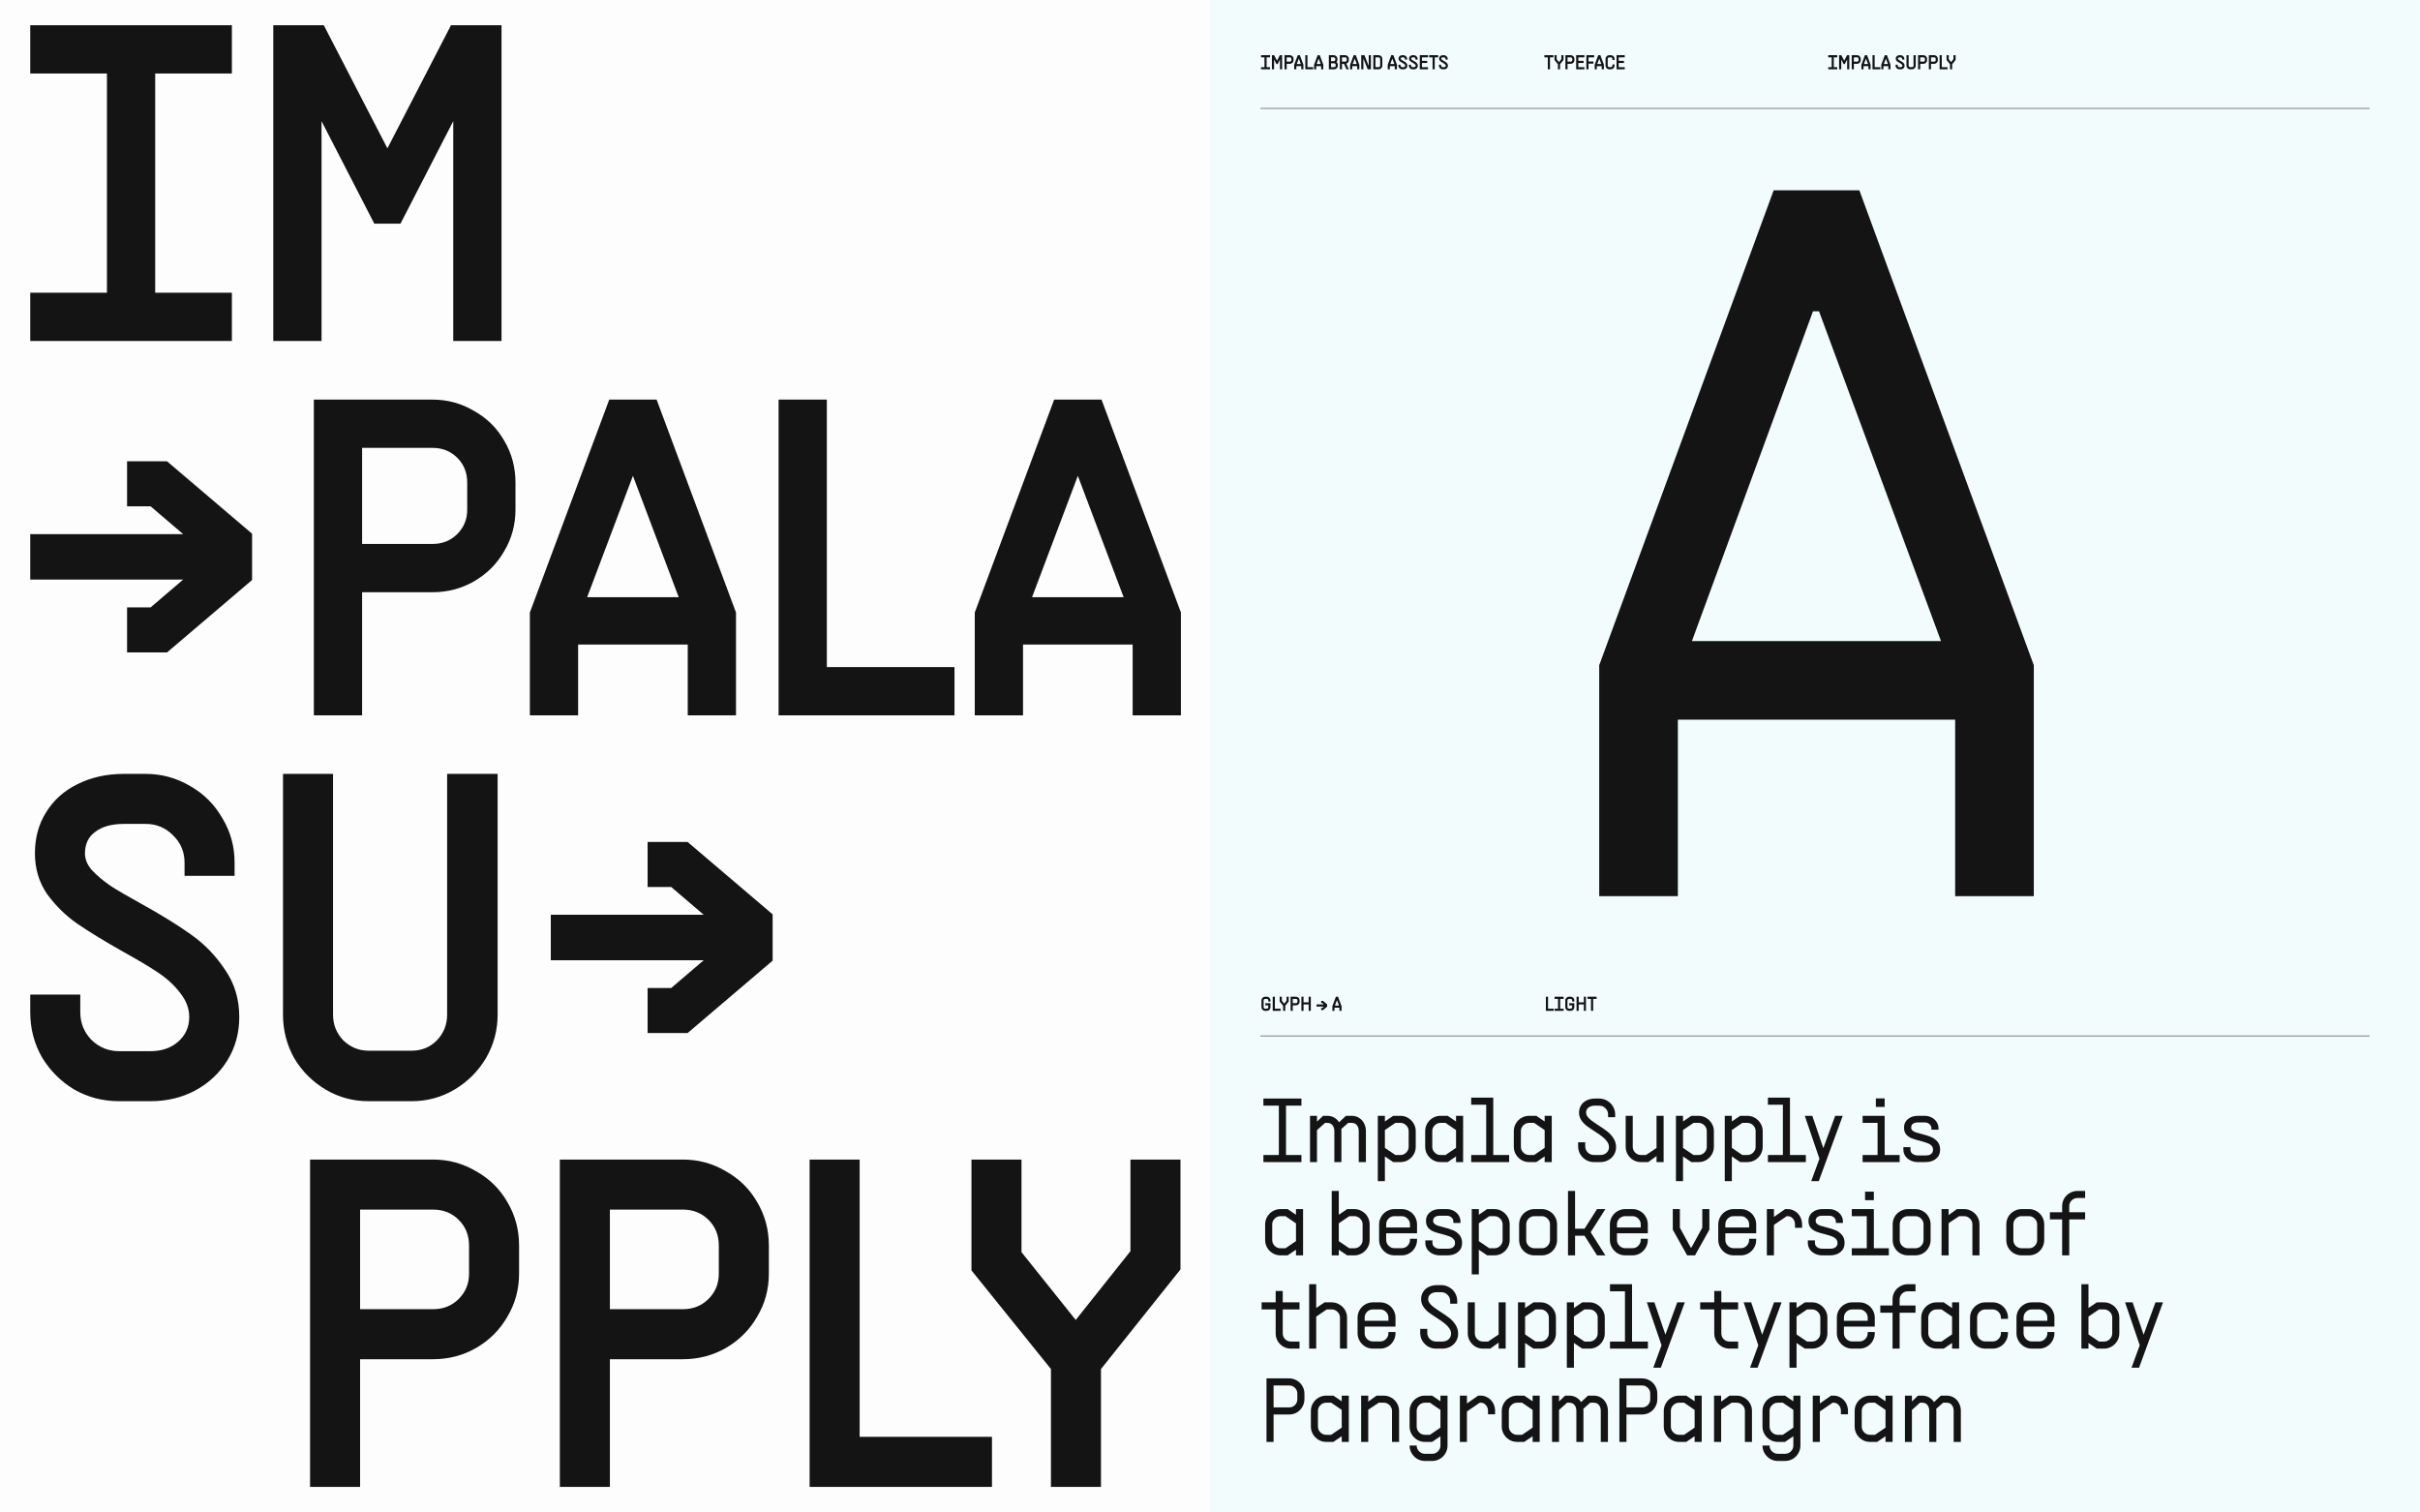 <?xml version="1.0" encoding="utf-8"?>
<svg xmlns="http://www.w3.org/2000/svg" width="1920" height="1200" viewBox="0 0 1920 1200" fill="none">
<rect x="0" y="0" width="1920" height="1200" fill="#333333" stroke="none"/>
<rect width="960" height="1200" fill="#FDFDFD"/>
<path fill-rule="evenodd" clip-rule="evenodd" d="M84.84 58.293H24V20H183.973V58.293H123.133V232.224H183.973V270.517H24V232.224H84.84V58.293ZM256.897 20H216.814V270.517H255.107V96.116L296.98 177.468H317.737L359.609 96.116V270.517H397.902V20H357.819L307.358 117.702L256.897 20ZM287.293 469.863V567.564H249V317.047H279.778H287.293H343.123C355.052 317.047 366.027 320.03 376.048 325.994C386.307 331.721 394.3 339.594 400.026 349.615C405.991 359.635 408.973 370.73 408.973 382.898V404.37C408.973 416.3 405.991 427.275 400.026 437.296C394.3 447.316 386.307 455.309 376.048 461.274C366.027 467 355.052 469.863 343.123 469.863H287.293ZM287.293 355.341V431.569H343.123C350.996 431.569 357.557 428.945 362.806 423.696C368.055 418.447 370.68 412.005 370.68 404.37V382.898C370.68 375.024 368.055 368.463 362.806 363.214C357.557 357.965 350.996 355.341 343.123 355.341H287.293ZM483.37 317.047L420.383 485.967V567.564H458.677V511.377H545.642V567.564H583.935V485.967L520.948 317.047H483.37ZM538.485 473.799L502.159 377.521L465.833 473.799H538.485ZM617.716 317.047H656.009V529.271H757.289V567.564H656.009H632.747H617.716V317.047ZM836.359 317.047L773.372 485.967V567.564H811.665V511.377H898.63V567.564H936.923V485.967L873.936 317.047H836.359ZM891.474 473.799L855.148 377.521L818.822 473.799H891.474ZM285.695 1179.68V1078.4H343.569C355.935 1078.4 367.312 1075.43 377.7 1069.5C388.334 1063.31 396.62 1055.03 402.555 1044.64C408.739 1034.25 411.83 1022.88 411.83 1010.51V988.251C411.83 975.638 408.739 964.137 402.555 953.75C396.62 943.362 388.334 935.2 377.7 929.265C367.312 923.082 355.935 919.99 343.569 919.99H285.695H277.905H246V1179.68H285.695ZM285.695 1038.71V959.685H343.569C351.731 959.685 358.532 962.406 363.973 967.847C369.414 973.288 372.135 980.089 372.135 988.251V1010.51C372.135 1018.42 369.414 1025.1 363.973 1030.54C358.532 1035.98 351.731 1038.71 343.569 1038.71H285.695ZM483.868 1179.68V1078.4H541.741C554.107 1078.4 565.484 1075.43 575.872 1069.5C586.507 1063.31 594.792 1055.03 600.728 1044.64C606.911 1034.25 610.002 1022.88 610.002 1010.51V988.251C610.002 975.638 606.911 964.137 600.728 953.75C594.792 943.362 586.507 935.2 575.872 929.265C565.484 923.082 554.107 919.99 541.741 919.99H483.868H476.077H444.172V1179.68H483.868ZM483.868 1038.71V959.685H541.741C549.903 959.685 556.704 962.406 562.145 967.847C567.587 973.288 570.307 980.089 570.307 988.251V1010.51C570.307 1018.42 567.587 1025.1 562.145 1030.54C556.704 1035.98 549.903 1038.71 541.741 1038.71H483.868ZM682.04 919.99H642.345V1179.68H657.926H682.04H787.029V1139.98H682.04V919.99ZM770.74 1007.91V919.99H810.436V993.445L853.47 1047.24L896.875 992.703V919.99H936.57V1007.17L873.503 1086.19V1179.68H833.808V1086.19L770.74 1007.91ZM58.873 864.415C69.755 870.598 81.626 873.689 94.487 873.689H119.343C132.451 873.689 144.323 870.845 154.958 865.157C165.84 859.221 174.372 851.183 180.555 841.043C186.739 830.902 189.83 819.525 189.83 806.912C189.83 792.567 185.997 779.954 178.33 769.072C170.91 757.942 161.883 748.667 151.248 741.248C140.86 733.828 127.628 725.666 111.552 716.763C101.165 711.074 93.127 706.375 87.438 702.665C81.75 698.708 76.927 694.627 72.97 690.423C69.26 686.218 67.405 681.767 67.405 677.067C67.405 669.648 70.126 663.959 75.567 660.002C81.008 655.798 88.551 653.695 98.197 653.695H115.633C124.042 653.695 131.215 656.663 137.15 662.599C143.333 668.535 146.425 675.831 146.425 684.487V694.875H186.12V684.487C186.12 671.626 182.905 659.878 176.475 649.244C170.292 638.361 161.759 629.829 150.877 623.646C139.994 617.215 128.247 614 115.633 614H98.197C84.594 614 72.352 616.721 61.469 622.162C50.834 627.355 42.549 634.775 36.614 644.421C30.678 653.819 27.71 664.701 27.71 677.067C27.71 689.186 30.925 699.945 37.355 709.343C44.033 718.494 51.947 726.285 61.098 732.715C70.497 739.146 82.616 746.565 97.455 754.974C109.574 761.652 119.096 767.34 126.021 772.039C132.946 776.739 138.634 782.056 143.086 787.992C147.785 793.927 150.135 800.234 150.135 806.912C150.135 814.826 147.167 821.38 141.231 826.574C135.543 831.521 128.247 833.994 119.343 833.994H94.487C86.078 833.994 78.782 831.026 72.599 825.09C66.663 818.907 63.695 811.611 63.695 803.202V789.105H24V803.202C24 816.063 27.091 827.934 33.275 838.817C39.705 849.452 48.238 857.984 58.873 864.415ZM258.288 864.415C268.676 870.598 280.053 873.689 292.419 873.689H326.549C338.916 873.689 350.292 870.598 360.68 864.415C371.068 858.232 379.353 849.946 385.536 839.559C391.719 828.924 394.811 817.423 394.811 805.057V614H354.744V805.057C354.744 812.971 352.024 819.773 346.583 825.461C341.142 830.902 334.464 833.623 326.549 833.623H292.419C284.752 833.623 278.074 830.902 272.386 825.461C266.945 819.773 264.224 812.971 264.224 805.057V614H224.529V805.057C224.529 817.423 227.497 828.924 233.432 839.559C239.615 849.946 247.901 858.232 258.288 864.415ZM100.812 481.886H119.514L145.324 459.844H24V423.776H145.324L119.514 401.734H100.812V366H132.539L200 423.442V423.776V459.844V460.178L132.539 517.62H100.812V481.886ZM532.514 783.886H513.812V819.62H545.539L613 762.178V761.844V725.776V725.442L545.539 668H513.812V703.734H532.514L558.324 725.776H437V761.844H558.324L532.514 783.886Z" fill="#141414"/>
<rect width="960" height="1200" transform="translate(960)" fill="#F2FCFD"/>
<path d="M1014.62 872.32H1020.3V919.912H1014.62V872.32ZM1002.38 916.384H1032.54V922H1002.38V916.384ZM1002.38 871.6H1032.54V877.216H1002.38V871.6ZM1078.01 897.448C1078.01 895.528 1077.53 893.968 1076.57 892.768C1075.61 891.52 1074.22 890.896 1072.4 890.896H1069.66L1062.97 896.8L1060.59 892.12L1067.86 885.28H1072.33C1074.63 885.28 1076.62 885.832 1078.3 886.936C1080.03 887.992 1081.35 889.456 1082.26 891.328C1083.22 893.152 1083.7 895.192 1083.7 897.448V922H1078.01V897.448ZM1039.35 885.28H1044.89V922H1039.35V885.28ZM1058.65 897.448C1058.65 895.528 1058.17 893.968 1057.21 892.768C1056.25 891.52 1054.83 890.896 1052.96 890.896H1051.3L1043.81 897.592L1042.66 892.048L1049.72 885.28H1052.96C1055.21 885.28 1057.21 885.832 1058.93 886.936C1060.66 887.992 1061.98 889.456 1062.89 891.328C1063.81 893.152 1064.26 895.192 1064.26 897.448V922H1058.65V897.448ZM1095.3 915.16L1098.39 910.48L1107.11 916.384H1111.07C1112.84 916.384 1114.38 915.736 1115.67 914.44C1116.97 913.144 1117.62 911.608 1117.62 909.832V897.448C1117.62 895.624 1116.97 894.088 1115.67 892.84C1114.38 891.544 1112.84 890.896 1111.07 890.896H1107.11L1098.39 896.8L1095.3 892.12L1105.38 885.28H1111.07C1113.27 885.28 1115.29 885.832 1117.11 886.936C1118.99 888.04 1120.47 889.528 1121.58 891.4C1122.68 893.224 1123.23 895.24 1123.23 897.448V909.832C1123.23 912.04 1122.68 914.08 1121.58 915.952C1120.47 917.824 1118.99 919.312 1117.11 920.416C1115.29 921.472 1113.27 922 1111.07 922H1105.38L1095.3 915.16ZM1093.14 885.28H1098.75V937.12H1093.14V885.28ZM1142.9 922C1140.69 922 1138.65 921.448 1136.78 920.344C1134.95 919.24 1133.49 917.776 1132.38 915.952C1131.28 914.08 1130.73 912.04 1130.73 909.832V897.448C1130.73 895.24 1131.28 893.2 1132.38 891.328C1133.49 889.456 1134.95 887.992 1136.78 886.936C1138.65 885.832 1140.69 885.28 1142.9 885.28H1148.58L1158.66 892.12L1155.5 896.8L1146.86 890.896H1142.9C1141.12 890.896 1139.58 891.544 1138.29 892.84C1136.99 894.088 1136.34 895.624 1136.34 897.448V909.832C1136.34 911.608 1136.99 913.144 1138.29 914.44C1139.58 915.736 1141.12 916.384 1142.9 916.384H1146.86L1155.5 910.48L1158.66 915.16L1148.58 922H1142.9ZM1155.21 885.28H1160.82V922H1155.21V885.28ZM1179.12 870.88H1184.73V920.416H1179.12V870.88ZM1167.24 916.384H1197.33V922H1167.24V916.384ZM1167.24 870.88H1183.37V876.496H1167.24V870.88ZM1213.21 922C1211 922 1208.96 921.448 1207.09 920.344C1205.26 919.24 1203.8 917.776 1202.7 915.952C1201.59 914.08 1201.04 912.04 1201.04 909.832V897.448C1201.04 895.24 1201.59 893.2 1202.7 891.328C1203.8 889.456 1205.26 887.992 1207.09 886.936C1208.96 885.832 1211 885.28 1213.21 885.28H1218.9L1228.98 892.12L1225.81 896.8L1217.17 890.896H1213.21C1211.43 890.896 1209.9 891.544 1208.6 892.84C1207.3 894.088 1206.66 895.624 1206.66 897.448V909.832C1206.66 911.608 1207.3 913.144 1208.6 914.44C1209.9 915.736 1211.43 916.384 1213.21 916.384H1217.17L1225.81 910.48L1228.98 915.16L1218.9 922H1213.21ZM1225.52 885.28H1231.14V922H1225.52V885.28ZM1264.67 922C1262.37 922 1260.26 921.448 1258.34 920.344C1256.42 919.192 1254.88 917.656 1253.73 915.736C1252.62 913.816 1252.07 911.704 1252.07 909.4V906.304H1257.69V909.4C1257.69 911.32 1258.36 912.976 1259.7 914.368C1261.1 915.712 1262.75 916.384 1264.67 916.384H1269.5C1271.56 916.384 1273.24 915.808 1274.54 914.656C1275.88 913.456 1276.55 911.944 1276.55 910.12C1276.55 908.536 1276.05 907.072 1275.04 905.728C1274.08 904.336 1272.88 903.088 1271.44 901.984C1270.05 900.832 1268.1 899.464 1265.61 897.88C1262.82 896.104 1260.57 894.568 1258.84 893.272C1257.16 891.976 1255.72 890.44 1254.52 888.664C1253.37 886.888 1252.79 884.92 1252.79 882.76C1252.79 880.6 1253.32 878.68 1254.38 877C1255.43 875.272 1256.92 873.952 1258.84 873.04C1260.76 872.08 1262.94 871.6 1265.39 871.6H1268.78C1271.08 871.6 1273.19 872.176 1275.11 873.328C1277.08 874.432 1278.62 875.944 1279.72 877.864C1280.87 879.784 1281.45 881.896 1281.45 884.2V886.36H1275.83V884.2C1275.83 882.28 1275.14 880.648 1273.74 879.304C1272.4 877.912 1270.74 877.216 1268.78 877.216H1265.39C1263.23 877.216 1261.53 877.72 1260.28 878.728C1259.03 879.688 1258.41 881.032 1258.41 882.76C1258.41 883.912 1258.82 885.016 1259.63 886.072C1260.45 887.128 1261.46 888.112 1262.66 889.024C1263.9 889.936 1265.61 891.112 1267.77 892.552C1270.79 894.472 1273.26 896.176 1275.18 897.664C1277.1 899.152 1278.74 900.952 1280.08 903.064C1281.47 905.176 1282.17 907.528 1282.17 910.12C1282.17 912.328 1281.62 914.344 1280.51 916.168C1279.41 917.992 1277.87 919.432 1275.9 920.488C1273.98 921.496 1271.85 922 1269.5 922H1264.67ZM1295.41 909.832C1295.41 911.656 1296.06 913.216 1297.35 914.512C1298.65 915.76 1300.19 916.384 1301.96 916.384H1305.92L1314.78 910.48L1317.15 915.16L1307.65 922H1301.96C1299.75 922 1297.71 921.472 1295.84 920.416C1294.02 919.312 1292.55 917.824 1291.45 915.952C1290.35 914.08 1289.79 912.04 1289.79 909.832V885.28H1295.41V909.832ZM1319.89 922H1314.27V885.28H1319.89V922ZM1331.83 915.16L1334.93 910.48L1343.64 916.384H1347.6C1349.37 916.384 1350.91 915.736 1352.21 914.44C1353.5 913.144 1354.15 911.608 1354.15 909.832V897.448C1354.15 895.624 1353.5 894.088 1352.21 892.84C1350.91 891.544 1349.37 890.896 1347.6 890.896H1343.64L1334.93 896.8L1331.83 892.12L1341.91 885.28H1347.6C1349.81 885.28 1351.82 885.832 1353.65 886.936C1355.52 888.04 1357.01 889.528 1358.11 891.4C1359.21 893.224 1359.77 895.24 1359.77 897.448V909.832C1359.77 912.04 1359.21 914.08 1358.11 915.952C1357.01 917.824 1355.52 919.312 1353.65 920.416C1351.82 921.472 1349.81 922 1347.6 922H1341.91L1331.83 915.16ZM1329.67 885.28H1335.29V937.12H1329.67V885.28ZM1370.57 915.16L1373.67 910.48L1382.38 916.384H1386.34C1388.12 916.384 1389.65 915.736 1390.95 914.44C1392.24 913.144 1392.89 911.608 1392.89 909.832V897.448C1392.89 895.624 1392.24 894.088 1390.95 892.84C1389.65 891.544 1388.12 890.896 1386.34 890.896H1382.38L1373.67 896.8L1370.57 892.12L1380.65 885.28H1386.34C1388.55 885.28 1390.56 885.832 1392.39 886.936C1394.26 888.04 1395.75 889.528 1396.85 891.4C1397.96 893.224 1398.51 895.24 1398.51 897.448V909.832C1398.51 912.04 1397.96 914.08 1396.85 915.952C1395.75 917.824 1394.26 919.312 1392.39 920.416C1390.56 921.472 1388.55 922 1386.34 922H1380.65L1370.57 915.16ZM1368.41 885.28H1374.03V937.12H1368.41V885.28ZM1414.52 870.88H1420.14V920.416H1414.52V870.88ZM1402.64 916.384H1432.74V922H1402.64V916.384ZM1402.64 870.88H1418.77V876.496H1402.64V870.88ZM1456.02 885.28H1461.99L1442.99 937.12H1437.01L1456.02 885.28ZM1431.9 885.28H1437.87L1448.96 917.824L1443.63 919.624L1431.9 885.28ZM1489.65 887.584H1495.27V919.696H1489.65V887.584ZM1477.77 916.384H1507.15V922H1477.77V916.384ZM1477.77 885.28H1495.27V890.896H1477.77V885.28ZM1488.28 871.456H1495.27V878.224H1488.28V871.456ZM1521.64 922C1519.53 922 1517.58 921.568 1515.81 920.704C1514.03 919.84 1512.64 918.664 1511.63 917.176C1510.62 915.64 1510.12 913.96 1510.12 912.136V910.12H1515.73V912.136C1515.73 913 1515.97 913.792 1516.45 914.512C1516.98 915.184 1517.7 915.736 1518.61 916.168C1519.53 916.552 1520.53 916.744 1521.64 916.744H1527.61C1529.58 916.744 1531.07 916.36 1532.08 915.592C1533.13 914.776 1533.66 913.648 1533.66 912.208C1533.66 910.816 1533.21 909.688 1532.29 908.824C1531.43 907.96 1530.35 907.312 1529.05 906.88C1527.81 906.4 1526.03 905.848 1523.73 905.224C1520.89 904.552 1518.61 903.88 1516.89 903.208C1515.16 902.536 1513.67 901.528 1512.42 900.184C1511.22 898.792 1510.62 896.944 1510.62 894.64C1510.62 891.808 1511.65 889.552 1513.72 887.872C1515.78 886.144 1518.45 885.28 1521.71 885.28H1527.04C1529.05 885.28 1530.9 885.736 1532.58 886.648C1534.26 887.512 1535.58 888.712 1536.54 890.248C1537.5 891.736 1537.98 893.392 1537.98 895.216V896.296H1532.37V895.216C1532.37 893.92 1531.86 892.816 1530.85 891.904C1529.85 890.992 1528.57 890.536 1527.04 890.536H1521.71C1519.98 890.536 1518.64 890.896 1517.68 891.616C1516.77 892.336 1516.31 893.344 1516.31 894.64C1516.31 895.552 1516.65 896.32 1517.32 896.944C1518.04 897.568 1518.95 898.072 1520.05 898.456C1521.16 898.792 1522.65 899.2 1524.52 899.68C1527.59 900.448 1530.09 901.24 1532.01 902.056C1533.97 902.824 1535.68 904.048 1537.12 905.728C1538.56 907.36 1539.28 909.52 1539.28 912.208C1539.28 915.184 1538.2 917.56 1536.04 919.336C1533.93 921.112 1531.12 922 1527.61 922H1521.64ZM1015.91 996C1013.7 996 1011.66 995.448 1009.79 994.344C1007.97 993.24 1006.5 991.776 1005.4 989.952C1004.3 988.08 1003.74 986.04 1003.74 983.832V971.448C1003.74 969.24 1004.3 967.2 1005.4 965.328C1006.5 963.456 1007.97 961.992 1009.79 960.936C1011.66 959.832 1013.7 959.28 1015.91 959.28H1021.6L1031.68 966.12L1028.51 970.8L1019.87 964.896H1015.91C1014.14 964.896 1012.6 965.544 1011.3 966.84C1010.01 968.088 1009.36 969.624 1009.36 971.448V983.832C1009.36 985.608 1010.01 987.144 1011.3 988.44C1012.6 989.736 1014.14 990.384 1015.91 990.384H1019.87L1028.51 984.48L1031.68 989.16L1021.6 996H1015.91ZM1028.22 959.28H1033.84V996H1028.22V959.28ZM1058.74 989.16L1061.83 984.48L1070.54 990.384H1074.5C1076.28 990.384 1077.82 989.736 1079.11 988.44C1080.41 987.144 1081.06 985.608 1081.06 983.832V971.448C1081.06 969.624 1080.41 968.088 1079.11 966.84C1077.82 965.544 1076.28 964.896 1074.5 964.896H1070.54L1061.83 970.8L1058.74 966.12L1068.82 959.28H1074.5C1076.71 959.28 1078.73 959.832 1080.55 960.936C1082.42 961.992 1083.91 963.456 1085.02 965.328C1086.12 967.2 1086.67 969.24 1086.67 971.448V983.832C1086.67 986.04 1086.12 988.08 1085.02 989.952C1083.91 991.776 1082.42 993.24 1080.55 994.344C1078.73 995.448 1076.71 996 1074.5 996H1068.82L1058.74 989.16ZM1056.58 944.88H1062.19V996H1056.58V944.88ZM1095.68 973.896H1122.68V978.504H1095.68V973.896ZM1106.33 996C1104.13 996 1102.09 995.448 1100.21 994.344C1098.39 993.24 1096.93 991.752 1095.82 989.88C1094.72 988.008 1094.17 985.968 1094.17 983.76V971.448C1094.17 969.24 1094.72 967.2 1095.82 965.328C1096.93 963.456 1098.39 961.992 1100.21 960.936C1102.09 959.832 1104.13 959.28 1106.33 959.28H1112.09C1114.3 959.28 1116.34 959.832 1118.21 960.936C1120.09 961.992 1121.55 963.456 1122.61 965.328C1123.71 967.2 1124.26 969.24 1124.26 971.448V972.384H1118.65V971.448C1118.65 969.624 1118 968.088 1116.7 966.84C1115.45 965.544 1113.92 964.896 1112.09 964.896H1106.33C1104.51 964.896 1102.95 965.544 1101.65 966.84C1100.41 968.088 1099.78 969.624 1099.78 971.448V983.76C1099.78 985.536 1100.43 987.072 1101.73 988.368C1103.02 989.664 1104.56 990.312 1106.33 990.312H1112.09C1113.92 990.312 1115.45 989.664 1116.7 988.368C1118 987.072 1118.65 985.536 1118.65 983.76V982.824H1124.26V983.76C1124.26 985.968 1123.71 988.008 1122.61 989.88C1121.55 991.752 1120.09 993.24 1118.21 994.344C1116.34 995.448 1114.3 996 1112.09 996H1106.33ZM1118.65 971.16H1124.26V978.504H1118.65V971.16ZM1142.37 996C1140.26 996 1138.32 995.568 1136.54 994.704C1134.76 993.84 1133.37 992.664 1132.36 991.176C1131.36 989.64 1130.85 987.96 1130.85 986.136V984.12H1136.47V986.136C1136.47 987 1136.71 987.792 1137.19 988.512C1137.72 989.184 1138.44 989.736 1139.35 990.168C1140.26 990.552 1141.27 990.744 1142.37 990.744H1148.35C1150.32 990.744 1151.8 990.36 1152.81 989.592C1153.87 988.776 1154.4 987.648 1154.4 986.208C1154.4 984.816 1153.94 983.688 1153.03 982.824C1152.16 981.96 1151.08 981.312 1149.79 980.88C1148.54 980.4 1146.76 979.848 1144.46 979.224C1141.63 978.552 1139.35 977.88 1137.62 977.208C1135.89 976.536 1134.4 975.528 1133.16 974.184C1131.96 972.792 1131.36 970.944 1131.36 968.64C1131.36 965.808 1132.39 963.552 1134.45 961.872C1136.52 960.144 1139.18 959.28 1142.44 959.28H1147.77C1149.79 959.28 1151.64 959.736 1153.32 960.648C1155 961.512 1156.32 962.712 1157.28 964.248C1158.24 965.736 1158.72 967.392 1158.72 969.216V970.296H1153.1V969.216C1153.1 967.92 1152.6 966.816 1151.59 965.904C1150.58 964.992 1149.31 964.536 1147.77 964.536H1142.44C1140.72 964.536 1139.37 964.896 1138.41 965.616C1137.5 966.336 1137.04 967.344 1137.04 968.64C1137.04 969.552 1137.38 970.32 1138.05 970.944C1138.77 971.568 1139.68 972.072 1140.79 972.456C1141.89 972.792 1143.38 973.2 1145.25 973.68C1148.32 974.448 1150.82 975.24 1152.74 976.056C1154.71 976.824 1156.41 978.048 1157.85 979.728C1159.29 981.36 1160.01 983.52 1160.01 986.208C1160.01 989.184 1158.93 991.56 1156.77 993.336C1154.66 995.112 1151.85 996 1148.35 996H1142.37ZM1169.83 989.16L1172.93 984.48L1181.64 990.384H1185.6C1187.37 990.384 1188.91 989.736 1190.21 988.44C1191.5 987.144 1192.15 985.608 1192.15 983.832V971.448C1192.15 969.624 1191.5 968.088 1190.21 966.84C1188.91 965.544 1187.37 964.896 1185.6 964.896H1181.64L1172.93 970.8L1169.83 966.12L1179.91 959.28H1185.6C1187.81 959.28 1189.82 959.832 1191.65 960.936C1193.52 962.04 1195.01 963.528 1196.11 965.4C1197.21 967.224 1197.77 969.24 1197.77 971.448V983.832C1197.77 986.04 1197.21 988.08 1196.11 989.952C1195.01 991.824 1193.52 993.312 1191.65 994.416C1189.82 995.472 1187.81 996 1185.6 996H1179.91L1169.83 989.16ZM1167.67 959.28H1173.29V1011.12H1167.67V959.28ZM1217.43 996C1215.22 996 1213.18 995.472 1211.31 994.416C1209.44 993.312 1207.95 991.824 1206.84 989.952C1205.79 988.08 1205.26 986.04 1205.26 983.832V971.448C1205.26 969.24 1205.79 967.2 1206.84 965.328C1207.95 963.456 1209.44 961.992 1211.31 960.936C1213.18 959.832 1215.22 959.28 1217.43 959.28H1223.19C1225.4 959.28 1227.44 959.832 1229.31 960.936C1231.18 961.992 1232.64 963.456 1233.7 965.328C1234.8 967.2 1235.36 969.24 1235.36 971.448V983.832C1235.36 986.04 1234.8 988.08 1233.7 989.952C1232.64 991.824 1231.18 993.312 1229.31 994.416C1227.44 995.472 1225.4 996 1223.19 996H1217.43ZM1223.19 990.384C1225.01 990.384 1226.55 989.76 1227.8 988.512C1229.09 987.216 1229.74 985.656 1229.74 983.832V971.448C1229.74 969.624 1229.09 968.088 1227.8 966.84C1226.55 965.544 1225.01 964.896 1223.19 964.896H1217.43C1215.6 964.896 1214.04 965.544 1212.75 966.84C1211.5 968.088 1210.88 969.624 1210.88 971.448V983.832C1210.88 985.656 1211.5 987.192 1212.75 988.44C1214.04 989.688 1215.6 990.336 1217.43 990.384H1223.19ZM1267.07 959.28H1273.69L1262.03 977.64H1255.4L1267.07 959.28ZM1247.7 974.832H1258.64V980.448H1247.7V974.832ZM1244.03 944.88H1249.64V996H1244.03V944.88ZM1255.4 977.64H1262.03L1273.69 996H1267.07L1255.4 977.64ZM1278.77 973.896H1305.77V978.504H1278.77V973.896ZM1289.43 996C1287.22 996 1285.18 995.448 1283.31 994.344C1281.48 993.24 1280.02 991.752 1278.92 989.88C1277.81 988.008 1277.26 985.968 1277.26 983.76V971.448C1277.26 969.24 1277.81 967.2 1278.92 965.328C1280.02 963.456 1281.48 961.992 1283.31 960.936C1285.18 959.832 1287.22 959.28 1289.43 959.28H1295.19C1297.4 959.28 1299.44 959.832 1301.31 960.936C1303.18 961.992 1304.64 963.456 1305.7 965.328C1306.8 967.2 1307.36 969.24 1307.36 971.448V972.384H1301.74V971.448C1301.74 969.624 1301.09 968.088 1299.8 966.84C1298.55 965.544 1297.01 964.896 1295.19 964.896H1289.43C1287.6 964.896 1286.04 965.544 1284.75 966.84C1283.5 968.088 1282.88 969.624 1282.88 971.448V983.76C1282.88 985.536 1283.52 987.072 1284.82 988.368C1286.12 989.664 1287.65 990.312 1289.43 990.312H1295.19C1297.01 990.312 1298.55 989.664 1299.8 988.368C1301.09 987.072 1301.74 985.536 1301.74 983.76V982.824H1307.36V983.76C1307.36 985.968 1306.8 988.008 1305.7 989.88C1304.64 991.752 1303.18 993.24 1301.31 994.344C1299.44 995.448 1297.4 996 1295.19 996H1289.43ZM1301.74 971.16H1307.36V978.504H1301.74V971.16ZM1327.17 975.624V959.28H1332.79V974.04L1341.36 989.736H1342L1350.57 974.04V959.28H1356.19V975.624L1344.81 996H1338.55L1327.17 975.624ZM1364.76 973.896H1391.76V978.504H1364.76V973.896ZM1375.42 996C1373.21 996 1371.17 995.448 1369.3 994.344C1367.48 993.24 1366.01 991.752 1364.91 989.88C1363.8 988.008 1363.25 985.968 1363.25 983.76V971.448C1363.25 969.24 1363.8 967.2 1364.91 965.328C1366.01 963.456 1367.48 961.992 1369.3 960.936C1371.17 959.832 1373.21 959.28 1375.42 959.28H1381.18C1383.39 959.28 1385.43 959.832 1387.3 960.936C1389.17 961.992 1390.64 963.456 1391.69 965.328C1392.8 967.2 1393.35 969.24 1393.35 971.448V972.384H1387.73V971.448C1387.73 969.624 1387.08 968.088 1385.79 966.84C1384.54 965.544 1383 964.896 1381.18 964.896H1375.42C1373.6 964.896 1372.04 965.544 1370.74 966.84C1369.49 968.088 1368.87 969.624 1368.87 971.448V983.76C1368.87 985.536 1369.52 987.072 1370.81 988.368C1372.11 989.664 1373.64 990.312 1375.42 990.312H1381.18C1383 990.312 1384.54 989.664 1385.79 988.368C1387.08 987.072 1387.73 985.536 1387.73 983.76V982.824H1393.35V983.76C1393.35 985.968 1392.8 988.008 1391.69 989.88C1390.64 991.752 1389.17 993.24 1387.3 994.344C1385.43 995.448 1383.39 996 1381.18 996H1375.42ZM1387.73 971.16H1393.35V978.504H1387.73V971.16ZM1405.7 966.696L1416.35 959.28H1418.37C1420.43 959.28 1422.33 959.832 1424.06 960.936C1425.83 961.992 1427.23 963.456 1428.23 965.328C1429.24 967.2 1429.75 969.24 1429.75 971.448V974.112H1424.13V971.448C1424.13 969.624 1423.58 968.088 1422.47 966.84C1421.37 965.544 1420 964.896 1418.37 964.896H1417.58L1404.33 973.968L1405.7 966.696ZM1401.81 959.28H1407.43V996H1401.81V959.28ZM1445.84 996C1443.73 996 1441.78 995.568 1440.01 994.704C1438.23 993.84 1436.84 992.664 1435.83 991.176C1434.82 989.64 1434.32 987.96 1434.32 986.136V984.12H1439.94V986.136C1439.94 987 1440.18 987.792 1440.66 988.512C1441.18 989.184 1441.9 989.736 1442.82 990.168C1443.73 990.552 1444.74 990.744 1445.84 990.744H1451.82C1453.78 990.744 1455.27 990.36 1456.28 989.592C1457.34 988.776 1457.86 987.648 1457.86 986.208C1457.86 984.816 1457.41 983.688 1456.5 982.824C1455.63 981.96 1454.55 981.312 1453.26 980.88C1452.01 980.4 1450.23 979.848 1447.93 979.224C1445.1 978.552 1442.82 977.88 1441.09 977.208C1439.36 976.536 1437.87 975.528 1436.62 974.184C1435.42 972.792 1434.82 970.944 1434.82 968.64C1434.82 965.808 1435.86 963.552 1437.92 961.872C1439.98 960.144 1442.65 959.28 1445.91 959.28H1451.24C1453.26 959.28 1455.1 959.736 1456.78 960.648C1458.46 961.512 1459.78 962.712 1460.74 964.248C1461.7 965.736 1462.18 967.392 1462.18 969.216V970.296H1456.57V969.216C1456.57 967.92 1456.06 966.816 1455.06 965.904C1454.05 964.992 1452.78 964.536 1451.24 964.536H1445.91C1444.18 964.536 1442.84 964.896 1441.88 965.616C1440.97 966.336 1440.51 967.344 1440.51 968.64C1440.51 969.552 1440.85 970.32 1441.52 970.944C1442.24 971.568 1443.15 972.072 1444.26 972.456C1445.36 972.792 1446.85 973.2 1448.72 973.68C1451.79 974.448 1454.29 975.24 1456.21 976.056C1458.18 976.824 1459.88 978.048 1461.32 979.728C1462.76 981.36 1463.48 983.52 1463.48 986.208C1463.48 989.184 1462.4 991.56 1460.24 993.336C1458.13 995.112 1455.32 996 1451.82 996H1445.84ZM1481.07 961.584H1486.69V993.696H1481.07V961.584ZM1469.19 990.384H1498.57V996H1469.19V990.384ZM1469.19 959.28H1486.69V964.896H1469.19V959.28ZM1479.71 945.456H1486.69V952.224H1479.71V945.456ZM1513.79 996C1511.59 996 1509.55 995.472 1507.67 994.416C1505.8 993.312 1504.31 991.824 1503.21 989.952C1502.15 988.08 1501.63 986.04 1501.63 983.832V971.448C1501.63 969.24 1502.15 967.2 1503.21 965.328C1504.31 963.456 1505.8 961.992 1507.67 960.936C1509.55 959.832 1511.59 959.28 1513.79 959.28H1519.55C1521.76 959.28 1523.8 959.832 1525.67 960.936C1527.55 961.992 1529.01 963.456 1530.07 965.328C1531.17 967.2 1531.72 969.24 1531.72 971.448V983.832C1531.72 986.04 1531.17 988.08 1530.07 989.952C1529.01 991.824 1527.55 993.312 1525.67 994.416C1523.8 995.472 1521.76 996 1519.55 996H1513.79ZM1519.55 990.384C1521.38 990.384 1522.91 989.76 1524.16 988.512C1525.46 987.216 1526.11 985.656 1526.11 983.832V971.448C1526.11 969.624 1525.46 968.088 1524.16 966.84C1522.91 965.544 1521.38 964.896 1519.55 964.896H1513.79C1511.97 964.896 1510.41 965.544 1509.11 966.84C1507.87 968.088 1507.24 969.624 1507.24 971.448V983.832C1507.24 985.656 1507.87 987.192 1509.11 988.44C1510.41 989.688 1511.97 990.336 1513.79 990.384H1519.55ZM1564.88 971.448C1564.88 969.624 1564.23 968.088 1562.93 966.84C1561.64 965.544 1560.1 964.896 1558.32 964.896H1554.36L1545.51 970.8L1543.13 966.12L1552.64 959.28H1558.32C1560.53 959.28 1562.55 959.832 1564.37 960.936C1566.24 961.992 1567.73 963.456 1568.84 965.328C1569.94 967.2 1570.49 969.24 1570.49 971.448V996H1564.88V971.448ZM1540.4 959.28H1546.01V996H1540.4V959.28ZM1603.94 996C1601.73 996 1599.69 995.472 1597.82 994.416C1595.94 993.312 1594.46 991.824 1593.35 989.952C1592.3 988.08 1591.77 986.04 1591.77 983.832V971.448C1591.77 969.24 1592.3 967.2 1593.35 965.328C1594.46 963.456 1595.94 961.992 1597.82 960.936C1599.69 959.832 1601.73 959.28 1603.94 959.28H1609.7C1611.9 959.28 1613.94 959.832 1615.82 960.936C1617.69 961.992 1619.15 963.456 1620.21 965.328C1621.31 967.2 1621.86 969.24 1621.86 971.448V983.832C1621.86 986.04 1621.31 988.08 1620.21 989.952C1619.15 991.824 1617.69 993.312 1615.82 994.416C1613.94 995.472 1611.9 996 1609.7 996H1603.94ZM1609.7 990.384C1611.52 990.384 1613.06 989.76 1614.3 988.512C1615.6 987.216 1616.25 985.656 1616.25 983.832V971.448C1616.25 969.624 1615.6 968.088 1614.3 966.84C1613.06 965.544 1611.52 964.896 1609.7 964.896H1603.94C1602.11 964.896 1600.55 965.544 1599.26 966.84C1598.01 968.088 1597.38 969.624 1597.38 971.448V983.832C1597.38 985.656 1598.01 987.192 1599.26 988.44C1600.55 989.688 1602.11 990.336 1603.94 990.384H1609.7ZM1636.09 957.048C1636.09 954.84 1636.62 952.8 1637.68 950.928C1638.78 949.056 1640.27 947.592 1642.14 946.536C1644.01 945.432 1646.05 944.88 1648.26 944.88H1654.31V950.496H1648.26C1646.44 950.496 1644.88 951.144 1643.58 952.44C1642.33 953.688 1641.71 955.224 1641.71 957.048V996H1636.09V957.048ZM1626.37 961.8H1654.31V967.488H1626.37V961.8ZM1024.26 1070C1022.06 1070 1020.02 1069.47 1018.14 1068.42C1016.27 1067.31 1014.78 1065.82 1013.68 1063.95C1012.62 1062.08 1012.1 1060.04 1012.1 1057.83V1024.28H1017.71V1057.83C1017.71 1059.66 1018.34 1061.22 1019.58 1062.51C1020.88 1063.76 1022.44 1064.38 1024.26 1064.38H1031.03V1070H1024.26ZM1000.94 1033.28H1031.03V1038.9H1000.94V1033.28ZM1044.26 1018.88V1070H1038.65V1018.88H1044.26ZM1050.89 1033.28H1056.57C1058.78 1033.28 1060.8 1033.83 1062.62 1034.94C1064.49 1035.99 1065.98 1037.46 1067.09 1039.33C1068.19 1041.2 1068.74 1043.24 1068.74 1045.45V1070H1063.13V1045.45C1063.13 1043.62 1062.48 1042.09 1061.18 1040.84C1059.89 1039.54 1058.35 1038.9 1056.57 1038.9H1052.61L1043.97 1044.8L1040.81 1040.12L1050.89 1033.28ZM1078.59 1047.9H1105.59V1052.5H1078.59V1047.9ZM1089.25 1070C1087.04 1070 1085 1069.45 1083.13 1068.34C1081.3 1067.24 1079.84 1065.75 1078.74 1063.88C1077.63 1062.01 1077.08 1059.97 1077.08 1057.76V1045.45C1077.08 1043.24 1077.63 1041.2 1078.74 1039.33C1079.84 1037.46 1081.3 1035.99 1083.13 1034.94C1085 1033.83 1087.04 1033.28 1089.25 1033.28H1095.01C1097.22 1033.28 1099.26 1033.83 1101.13 1034.94C1103 1035.99 1104.46 1037.46 1105.52 1039.33C1106.62 1041.2 1107.18 1043.24 1107.18 1045.45V1046.38H1101.56V1045.45C1101.56 1043.62 1100.91 1042.09 1099.62 1040.84C1098.37 1039.54 1096.83 1038.9 1095.01 1038.9H1089.25C1087.42 1038.9 1085.86 1039.54 1084.57 1040.84C1083.32 1042.09 1082.7 1043.62 1082.7 1045.45V1057.76C1082.7 1059.54 1083.34 1061.07 1084.64 1062.37C1085.94 1063.66 1087.47 1064.31 1089.25 1064.31H1095.01C1096.83 1064.31 1098.37 1063.66 1099.62 1062.37C1100.91 1061.07 1101.56 1059.54 1101.56 1057.76V1056.82H1107.18V1057.76C1107.18 1059.97 1106.62 1062.01 1105.52 1063.88C1104.46 1065.75 1103 1067.24 1101.13 1068.34C1099.26 1069.45 1097.22 1070 1095.01 1070H1089.25ZM1101.56 1045.16H1107.18V1052.5H1101.56V1045.16ZM1139.38 1070C1137.07 1070 1134.96 1069.45 1133.04 1068.34C1131.12 1067.19 1129.58 1065.66 1128.43 1063.74C1127.33 1061.82 1126.78 1059.7 1126.78 1057.4V1054.3H1132.39V1057.4C1132.39 1059.32 1133.06 1060.98 1134.41 1062.37C1135.8 1063.71 1137.46 1064.38 1139.38 1064.38H1144.2C1146.26 1064.38 1147.94 1063.81 1149.24 1062.66C1150.58 1061.46 1151.26 1059.94 1151.26 1058.12C1151.26 1056.54 1150.75 1055.07 1149.74 1053.73C1148.78 1052.34 1147.58 1051.09 1146.14 1049.98C1144.75 1048.83 1142.81 1047.46 1140.31 1045.88C1137.53 1044.1 1135.27 1042.57 1133.54 1041.27C1131.86 1039.98 1130.42 1038.44 1129.22 1036.66C1128.07 1034.89 1127.5 1032.92 1127.5 1030.76C1127.5 1028.6 1128.02 1026.68 1129.08 1025C1130.14 1023.27 1131.62 1021.95 1133.54 1021.04C1135.46 1020.08 1137.65 1019.6 1140.1 1019.6H1143.48C1145.78 1019.6 1147.9 1020.18 1149.82 1021.33C1151.78 1022.43 1153.32 1023.94 1154.42 1025.86C1155.58 1027.78 1156.15 1029.9 1156.15 1032.2V1034.36H1150.54V1032.2C1150.54 1030.28 1149.84 1028.65 1148.45 1027.3C1147.1 1025.91 1145.45 1025.22 1143.48 1025.22H1140.1C1137.94 1025.22 1136.23 1025.72 1134.98 1026.73C1133.74 1027.69 1133.11 1029.03 1133.11 1030.76C1133.11 1031.91 1133.52 1033.02 1134.34 1034.07C1135.15 1035.13 1136.16 1036.11 1137.36 1037.02C1138.61 1037.94 1140.31 1039.11 1142.47 1040.55C1145.5 1042.47 1147.97 1044.18 1149.89 1045.66C1151.81 1047.15 1153.44 1048.95 1154.78 1051.06C1156.18 1053.18 1156.87 1055.53 1156.87 1058.12C1156.87 1060.33 1156.32 1062.34 1155.22 1064.17C1154.11 1065.99 1152.58 1067.43 1150.61 1068.49C1148.69 1069.5 1146.55 1070 1144.2 1070H1139.38ZM1170.11 1057.83C1170.11 1059.66 1170.76 1061.22 1172.06 1062.51C1173.35 1063.76 1174.89 1064.38 1176.66 1064.38H1180.62L1189.48 1058.48L1191.86 1063.16L1182.35 1070H1176.66C1174.46 1070 1172.42 1069.47 1170.54 1068.42C1168.72 1067.31 1167.26 1065.82 1166.15 1063.95C1165.05 1062.08 1164.5 1060.04 1164.5 1057.83V1033.28H1170.11V1057.83ZM1194.59 1070H1188.98V1033.28H1194.59V1070ZM1206.53 1063.16L1209.63 1058.48L1218.34 1064.38H1222.3C1224.08 1064.38 1225.61 1063.74 1226.91 1062.44C1228.2 1061.14 1228.85 1059.61 1228.85 1057.83V1045.45C1228.85 1043.62 1228.2 1042.09 1226.91 1040.84C1225.61 1039.54 1224.08 1038.9 1222.3 1038.9H1218.34L1209.63 1044.8L1206.53 1040.12L1216.61 1033.28H1222.3C1224.51 1033.28 1226.52 1033.83 1228.35 1034.94C1230.22 1036.04 1231.71 1037.53 1232.81 1039.4C1233.92 1041.22 1234.47 1043.24 1234.47 1045.45V1057.83C1234.47 1060.04 1233.92 1062.08 1232.81 1063.95C1231.71 1065.82 1230.22 1067.31 1228.35 1068.42C1226.52 1069.47 1224.51 1070 1222.3 1070H1216.61L1206.53 1063.16ZM1204.37 1033.28H1209.99V1085.12H1204.37V1033.28ZM1245.27 1063.16L1248.37 1058.48L1257.08 1064.38H1261.04C1262.82 1064.38 1264.35 1063.74 1265.65 1062.44C1266.95 1061.14 1267.59 1059.61 1267.59 1057.83V1045.45C1267.59 1043.62 1266.95 1042.09 1265.65 1040.84C1264.35 1039.54 1262.82 1038.9 1261.04 1038.9H1257.08L1248.37 1044.8L1245.27 1040.12L1255.35 1033.28H1261.04C1263.25 1033.28 1265.27 1033.83 1267.09 1034.94C1268.96 1036.04 1270.45 1037.53 1271.55 1039.4C1272.66 1041.22 1273.21 1043.24 1273.21 1045.45V1057.83C1273.21 1060.04 1272.66 1062.08 1271.55 1063.95C1270.45 1065.82 1268.96 1067.31 1267.09 1068.42C1265.27 1069.47 1263.25 1070 1261.04 1070H1255.35L1245.27 1063.16ZM1243.11 1033.28H1248.73V1085.12H1243.11V1033.28ZM1289.23 1018.88H1294.84V1068.42H1289.23V1018.88ZM1277.35 1064.38H1307.44V1070H1277.35V1064.38ZM1277.35 1018.88H1293.48V1024.5H1277.35V1018.88ZM1330.72 1033.28H1336.7L1317.69 1085.12H1311.71L1330.72 1033.28ZM1306.6 1033.28H1312.58L1323.67 1065.82L1318.34 1067.62L1306.6 1033.28ZM1372.24 1070C1370.03 1070 1367.99 1069.47 1366.12 1068.42C1364.25 1067.31 1362.76 1065.82 1361.66 1063.95C1360.6 1062.08 1360.07 1060.04 1360.07 1057.83V1024.28H1365.69V1057.83C1365.69 1059.66 1366.31 1061.22 1367.56 1062.51C1368.86 1063.76 1370.42 1064.38 1372.24 1064.38H1379.01V1070H1372.24ZM1348.91 1033.28H1379.01V1038.9H1348.91V1033.28ZM1407.5 1033.28H1413.48L1394.47 1085.12H1388.49L1407.5 1033.28ZM1383.38 1033.28H1389.36L1400.45 1065.82L1395.12 1067.62L1383.38 1033.28ZM1421.9 1063.16L1425 1058.48L1433.71 1064.38H1437.67C1439.44 1064.38 1440.98 1063.74 1442.28 1062.44C1443.57 1061.14 1444.22 1059.61 1444.22 1057.83V1045.45C1444.22 1043.62 1443.57 1042.09 1442.28 1040.84C1440.98 1039.54 1439.44 1038.9 1437.67 1038.9H1433.71L1425 1044.8L1421.9 1040.12L1431.98 1033.28H1437.67C1439.88 1033.28 1441.89 1033.83 1443.72 1034.94C1445.59 1036.04 1447.08 1037.53 1448.18 1039.4C1449.28 1041.22 1449.84 1043.24 1449.84 1045.45V1057.83C1449.84 1060.04 1449.28 1062.08 1448.18 1063.95C1447.08 1065.82 1445.59 1067.31 1443.72 1068.42C1441.89 1069.47 1439.88 1070 1437.67 1070H1431.98L1421.9 1063.16ZM1419.74 1033.28H1425.36V1085.12H1419.74V1033.28ZM1458.84 1047.9H1485.84V1052.5H1458.84V1047.9ZM1469.5 1070C1467.29 1070 1465.25 1069.45 1463.38 1068.34C1461.55 1067.24 1460.09 1065.75 1458.99 1063.88C1457.88 1062.01 1457.33 1059.97 1457.33 1057.76V1045.45C1457.33 1043.24 1457.88 1041.2 1458.99 1039.33C1460.09 1037.46 1461.55 1035.99 1463.38 1034.94C1465.25 1033.83 1467.29 1033.28 1469.5 1033.28H1475.26C1477.47 1033.28 1479.51 1033.83 1481.38 1034.94C1483.25 1035.99 1484.71 1037.46 1485.77 1039.33C1486.87 1041.2 1487.43 1043.24 1487.43 1045.45V1046.38H1481.81V1045.45C1481.81 1043.62 1481.16 1042.09 1479.87 1040.84C1478.62 1039.54 1477.08 1038.9 1475.26 1038.9H1469.5C1467.67 1038.9 1466.11 1039.54 1464.82 1040.84C1463.57 1042.09 1462.95 1043.62 1462.95 1045.45V1057.76C1462.95 1059.54 1463.59 1061.07 1464.89 1062.37C1466.19 1063.66 1467.72 1064.31 1469.5 1064.31H1475.26C1477.08 1064.31 1478.62 1063.66 1479.87 1062.37C1481.16 1061.07 1481.81 1059.54 1481.81 1057.76V1056.82H1487.43V1057.76C1487.43 1059.97 1486.87 1062.01 1485.77 1063.88C1484.71 1065.75 1483.25 1067.24 1481.38 1068.34C1479.51 1069.45 1477.47 1070 1475.26 1070H1469.5ZM1481.81 1045.16H1487.43V1052.5H1481.81V1045.16ZM1501.52 1031.05C1501.52 1028.84 1502.04 1026.8 1503.1 1024.93C1504.2 1023.06 1505.69 1021.59 1507.56 1020.54C1509.44 1019.43 1511.48 1018.88 1513.68 1018.88H1519.73V1024.5H1513.68C1511.86 1024.5 1510.3 1025.14 1509 1026.44C1507.76 1027.69 1507.13 1029.22 1507.13 1031.05V1070H1501.52V1031.05ZM1491.8 1035.8H1519.73V1041.49H1491.8V1035.8ZM1536.44 1070C1534.23 1070 1532.19 1069.45 1530.32 1068.34C1528.49 1067.24 1527.03 1065.78 1525.92 1063.95C1524.82 1062.08 1524.27 1060.04 1524.27 1057.83V1045.45C1524.27 1043.24 1524.82 1041.2 1525.92 1039.33C1527.03 1037.46 1528.49 1035.99 1530.32 1034.94C1532.19 1033.83 1534.23 1033.28 1536.44 1033.28H1542.12L1552.2 1040.12L1549.04 1044.8L1540.4 1038.9H1536.44C1534.66 1038.9 1533.12 1039.54 1531.83 1040.84C1530.53 1042.09 1529.88 1043.62 1529.88 1045.45V1057.83C1529.88 1059.61 1530.53 1061.14 1531.83 1062.44C1533.12 1063.74 1534.66 1064.38 1536.44 1064.38H1540.4L1549.04 1058.48L1552.2 1063.16L1542.12 1070H1536.44ZM1548.75 1033.28H1554.36V1070H1548.75V1033.28ZM1575.18 1070C1572.97 1070 1570.93 1069.45 1569.06 1068.34C1567.23 1067.24 1565.77 1065.75 1564.67 1063.88C1563.56 1062.01 1563.01 1059.97 1563.01 1057.76V1045.45C1563.01 1043.24 1563.56 1041.2 1564.67 1039.33C1565.77 1037.46 1567.23 1035.99 1569.06 1034.94C1570.93 1033.83 1572.97 1033.28 1575.18 1033.28H1580.94C1583.15 1033.28 1585.19 1033.83 1587.06 1034.94C1588.93 1035.99 1590.39 1037.46 1591.45 1039.33C1592.55 1041.2 1593.11 1043.24 1593.11 1045.45V1046.38H1587.49V1045.45C1587.49 1043.62 1586.84 1042.09 1585.55 1040.84C1584.3 1039.54 1582.76 1038.9 1580.94 1038.9H1575.18C1573.35 1038.9 1571.79 1039.54 1570.5 1040.84C1569.25 1042.09 1568.63 1043.62 1568.63 1045.45V1057.76C1568.63 1059.54 1569.27 1061.07 1570.57 1062.37C1571.87 1063.66 1573.4 1064.31 1575.18 1064.31H1580.94C1582.76 1064.31 1584.3 1063.66 1585.55 1062.37C1586.84 1061.07 1587.49 1059.54 1587.49 1057.76V1056.82H1593.11V1057.76C1593.11 1059.97 1592.55 1062.01 1591.45 1063.88C1590.39 1065.75 1588.93 1067.24 1587.06 1068.34C1585.19 1069.45 1583.15 1070 1580.94 1070H1575.18ZM1601.37 1047.9H1628.37V1052.5H1601.37V1047.9ZM1612.02 1070C1609.81 1070 1607.77 1069.45 1605.9 1068.34C1604.08 1067.24 1602.61 1065.75 1601.51 1063.88C1600.41 1062.01 1599.85 1059.97 1599.85 1057.76V1045.45C1599.85 1043.24 1600.41 1041.2 1601.51 1039.33C1602.61 1037.46 1604.08 1035.99 1605.9 1034.94C1607.77 1033.83 1609.81 1033.28 1612.02 1033.28H1617.78C1619.99 1033.28 1622.03 1033.83 1623.9 1034.94C1625.77 1035.99 1627.24 1037.46 1628.29 1039.33C1629.4 1041.2 1629.95 1043.24 1629.95 1045.45V1046.38H1624.33V1045.45C1624.33 1043.62 1623.69 1042.09 1622.39 1040.84C1621.14 1039.54 1619.61 1038.9 1617.78 1038.9H1612.02C1610.2 1038.9 1608.64 1039.54 1607.34 1040.84C1606.09 1042.09 1605.47 1043.62 1605.47 1045.45V1057.76C1605.47 1059.54 1606.12 1061.07 1607.41 1062.37C1608.71 1063.66 1610.25 1064.31 1612.02 1064.31H1617.78C1619.61 1064.31 1621.14 1063.66 1622.39 1062.37C1623.69 1061.07 1624.33 1059.54 1624.33 1057.76V1056.82H1629.95V1057.76C1629.95 1059.97 1629.4 1062.01 1628.29 1063.88C1627.24 1065.75 1625.77 1067.24 1623.9 1068.34C1622.03 1069.45 1619.99 1070 1617.78 1070H1612.02ZM1624.33 1045.16H1629.95V1052.5H1624.33V1045.16ZM1653.51 1063.16L1656.61 1058.48L1665.32 1064.38H1669.28C1671.05 1064.38 1672.59 1063.74 1673.89 1062.44C1675.18 1061.14 1675.83 1059.61 1675.83 1057.83V1045.45C1675.83 1043.62 1675.18 1042.09 1673.89 1040.84C1672.59 1039.54 1671.05 1038.9 1669.28 1038.9H1665.32L1656.61 1044.8L1653.51 1040.12L1663.59 1033.28H1669.28C1671.49 1033.28 1673.5 1033.83 1675.33 1034.94C1677.2 1035.99 1678.69 1037.46 1679.79 1039.33C1680.89 1041.2 1681.45 1043.24 1681.45 1045.45V1057.83C1681.45 1060.04 1680.89 1062.08 1679.79 1063.95C1678.69 1065.78 1677.2 1067.24 1675.33 1068.34C1673.5 1069.45 1671.49 1070 1669.28 1070H1663.59L1653.51 1063.16ZM1651.35 1018.88H1656.97V1070H1651.35V1018.88ZM1710.13 1033.28H1716.1L1697.1 1085.12H1691.12L1710.13 1033.28ZM1686.01 1033.28H1691.98L1703.07 1065.82L1697.74 1067.62L1686.01 1033.28ZM1008.71 1116.64H1022.75C1024.62 1116.64 1026.18 1116.02 1027.43 1114.77C1028.68 1113.47 1029.3 1111.91 1029.3 1110.09V1105.77C1029.3 1103.94 1028.68 1102.41 1027.43 1101.16C1026.18 1099.86 1024.62 1099.22 1022.75 1099.22H1009.72V1093.6H1022.75C1024.96 1093.6 1027 1094.15 1028.87 1095.26C1030.74 1096.31 1032.21 1097.78 1033.26 1099.65C1034.37 1101.52 1034.92 1103.56 1034.92 1105.77V1110.09C1034.92 1112.3 1034.37 1114.34 1033.26 1116.21C1032.21 1118.08 1030.74 1119.57 1028.87 1120.67C1027 1121.73 1024.96 1122.26 1022.75 1122.26H1008.71V1116.64ZM1004.82 1093.6H1010.44V1144H1004.82V1093.6ZM1052.19 1144C1049.99 1144 1047.95 1143.45 1046.07 1142.34C1044.25 1141.24 1042.79 1139.78 1041.68 1137.95C1040.58 1136.08 1040.03 1134.04 1040.03 1131.83V1119.45C1040.03 1117.24 1040.58 1115.2 1041.68 1113.33C1042.79 1111.46 1044.25 1109.99 1046.07 1108.94C1047.95 1107.83 1049.99 1107.28 1052.19 1107.28H1057.88L1067.96 1114.12L1064.79 1118.8L1056.15 1112.9H1052.19C1050.42 1112.9 1048.88 1113.54 1047.59 1114.84C1046.29 1116.09 1045.64 1117.62 1045.64 1119.45V1131.83C1045.64 1133.61 1046.29 1135.14 1047.59 1136.44C1048.88 1137.74 1050.42 1138.38 1052.19 1138.38H1056.15L1064.79 1132.48L1067.96 1137.16L1057.88 1144H1052.19ZM1064.51 1107.28H1070.12V1144H1064.51V1107.28ZM1104.4 1119.45C1104.4 1117.62 1103.75 1116.09 1102.46 1114.84C1101.16 1113.54 1099.62 1112.9 1097.85 1112.9H1093.89L1085.03 1118.8L1082.66 1114.12L1092.16 1107.28H1097.85C1100.06 1107.28 1102.07 1107.83 1103.9 1108.94C1105.77 1109.99 1107.26 1111.46 1108.36 1113.33C1109.46 1115.2 1110.02 1117.24 1110.02 1119.45V1144H1104.4V1119.45ZM1079.92 1107.28H1085.54V1144H1079.92V1107.28ZM1130.52 1159.12C1128.31 1159.12 1126.27 1158.57 1124.4 1157.46C1122.58 1156.36 1121.11 1154.87 1120.01 1153C1118.91 1151.13 1118.35 1149.09 1118.35 1146.88H1123.97C1123.97 1148.7 1124.62 1150.24 1125.91 1151.49C1127.21 1152.78 1128.75 1153.43 1130.52 1153.43H1136.28C1138.11 1153.43 1139.64 1152.78 1140.89 1151.49C1142.19 1150.24 1142.83 1148.7 1142.83 1146.88V1144H1148.45V1146.88C1148.45 1149.09 1147.9 1151.13 1146.79 1153C1145.74 1154.87 1144.27 1156.36 1142.4 1157.46C1140.53 1158.57 1138.49 1159.12 1136.28 1159.12H1130.52ZM1130.52 1144C1128.31 1144 1126.27 1143.45 1124.4 1142.34C1122.58 1141.24 1121.11 1139.78 1120.01 1137.95C1118.91 1136.08 1118.35 1134.04 1118.35 1131.83V1119.45C1118.35 1117.24 1118.91 1115.2 1120.01 1113.33C1121.11 1111.46 1122.58 1109.99 1124.4 1108.94C1126.27 1107.83 1128.31 1107.28 1130.52 1107.28H1136.21L1146.29 1114.12L1143.12 1118.8L1134.48 1112.9H1130.52C1128.75 1112.9 1127.21 1113.54 1125.91 1114.84C1124.62 1116.09 1123.97 1117.62 1123.97 1119.45V1131.83C1123.97 1133.61 1124.62 1135.14 1125.91 1136.44C1127.21 1137.74 1128.75 1138.38 1130.52 1138.38H1134.48L1143.12 1132.48L1146.29 1137.16L1136.21 1144H1130.52ZM1142.83 1107.28H1148.45V1144H1142.83V1107.28ZM1162.14 1114.7L1172.79 1107.28H1174.81C1176.87 1107.28 1178.77 1107.83 1180.5 1108.94C1182.27 1109.99 1183.66 1111.46 1184.67 1113.33C1185.68 1115.2 1186.18 1117.24 1186.18 1119.45V1122.11H1180.57V1119.45C1180.57 1117.62 1180.02 1116.09 1178.91 1114.84C1177.81 1113.54 1176.44 1112.9 1174.81 1112.9H1174.02L1160.77 1121.97L1162.14 1114.7ZM1158.25 1107.28H1163.86V1144H1158.25V1107.28ZM1203.65 1144C1201.44 1144 1199.4 1143.45 1197.53 1142.34C1195.7 1141.24 1194.24 1139.78 1193.13 1137.95C1192.03 1136.08 1191.48 1134.04 1191.48 1131.83V1119.45C1191.48 1117.24 1192.03 1115.2 1193.13 1113.33C1194.24 1111.46 1195.7 1109.99 1197.53 1108.94C1199.4 1107.83 1201.44 1107.28 1203.65 1107.28H1209.33L1219.41 1114.12L1216.25 1118.8L1207.61 1112.9H1203.65C1201.87 1112.9 1200.33 1113.54 1199.04 1114.84C1197.74 1116.09 1197.09 1117.62 1197.09 1119.45V1131.83C1197.09 1133.61 1197.74 1135.14 1199.04 1136.44C1200.33 1137.74 1201.87 1138.38 1203.65 1138.38H1207.61L1216.25 1132.48L1219.41 1137.16L1209.33 1144H1203.65ZM1215.96 1107.28H1221.57V1144H1215.96V1107.28ZM1270.04 1119.45C1270.04 1117.53 1269.56 1115.97 1268.6 1114.77C1267.64 1113.52 1266.24 1112.9 1264.42 1112.9H1261.68L1254.99 1118.8L1252.61 1114.12L1259.88 1107.28H1264.35C1266.65 1107.28 1268.64 1107.83 1270.32 1108.94C1272.05 1109.99 1273.37 1111.46 1274.28 1113.33C1275.24 1115.15 1275.72 1117.19 1275.72 1119.45V1144H1270.04V1119.45ZM1231.37 1107.28H1236.92V1144H1231.37V1107.28ZM1250.67 1119.45C1250.67 1117.53 1250.19 1115.97 1249.23 1114.77C1248.27 1113.52 1246.85 1112.9 1244.98 1112.9H1243.32L1235.84 1119.59L1234.68 1114.05L1241.74 1107.28H1244.98C1247.24 1107.28 1249.23 1107.83 1250.96 1108.94C1252.68 1109.99 1254 1111.46 1254.92 1113.33C1255.83 1115.15 1256.28 1117.19 1256.28 1119.45V1144H1250.67V1119.45ZM1288.7 1116.64H1302.74C1304.61 1116.64 1306.17 1116.02 1307.42 1114.77C1308.66 1113.47 1309.29 1111.91 1309.29 1110.09V1105.77C1309.29 1103.94 1308.66 1102.41 1307.42 1101.16C1306.17 1099.86 1304.61 1099.22 1302.74 1099.22H1289.7V1093.6H1302.74C1304.94 1093.6 1306.98 1094.15 1308.86 1095.26C1310.73 1096.31 1312.19 1097.78 1313.25 1099.65C1314.35 1101.52 1314.9 1103.56 1314.9 1105.77V1110.09C1314.9 1112.3 1314.35 1114.34 1313.25 1116.21C1312.19 1118.08 1310.73 1119.57 1308.86 1120.67C1306.98 1121.73 1304.94 1122.26 1302.74 1122.26H1288.7V1116.64ZM1284.81 1093.6H1290.42V1144H1284.81V1093.6ZM1332.18 1144C1329.97 1144 1327.93 1143.45 1326.06 1142.34C1324.23 1141.24 1322.77 1139.78 1321.67 1137.95C1320.56 1136.08 1320.01 1134.04 1320.01 1131.83V1119.45C1320.01 1117.24 1320.56 1115.2 1321.67 1113.33C1322.77 1111.46 1324.23 1109.99 1326.06 1108.94C1327.93 1107.83 1329.97 1107.28 1332.18 1107.28H1337.87L1347.95 1114.12L1344.78 1118.8L1336.14 1112.9H1332.18C1330.4 1112.9 1328.87 1113.54 1327.57 1114.84C1326.27 1116.09 1325.63 1117.62 1325.63 1119.45V1131.83C1325.63 1133.61 1326.27 1135.14 1327.57 1136.44C1328.87 1137.74 1330.4 1138.38 1332.18 1138.38H1336.14L1344.78 1132.48L1347.95 1137.16L1337.87 1144H1332.18ZM1344.49 1107.28H1350.11V1144H1344.49V1107.28ZM1384.38 1119.45C1384.38 1117.62 1383.74 1116.09 1382.44 1114.84C1381.14 1113.54 1379.61 1112.9 1377.83 1112.9H1373.87L1365.02 1118.8L1362.64 1114.12L1372.14 1107.28H1377.83C1380.04 1107.28 1382.06 1107.83 1383.88 1108.94C1385.75 1109.99 1387.24 1111.46 1388.34 1113.33C1389.45 1115.2 1390 1117.24 1390 1119.45V1144H1384.38V1119.45ZM1359.9 1107.28H1365.52V1144H1359.9V1107.28ZM1410.51 1159.12C1408.3 1159.12 1406.26 1158.57 1404.39 1157.46C1402.56 1156.36 1401.1 1154.87 1399.99 1153C1398.89 1151.13 1398.34 1149.09 1398.34 1146.88H1403.95C1403.95 1148.7 1404.6 1150.24 1405.9 1151.49C1407.19 1152.78 1408.73 1153.43 1410.51 1153.43H1416.27C1418.09 1153.43 1419.63 1152.78 1420.87 1151.49C1422.17 1150.24 1422.82 1148.7 1422.82 1146.88V1144H1428.43V1146.88C1428.43 1149.09 1427.88 1151.13 1426.78 1153C1425.72 1154.87 1424.26 1156.36 1422.39 1157.46C1420.51 1158.57 1418.47 1159.12 1416.27 1159.12H1410.51ZM1410.51 1144C1408.3 1144 1406.26 1143.45 1404.39 1142.34C1402.56 1141.24 1401.1 1139.78 1399.99 1137.95C1398.89 1136.08 1398.34 1134.04 1398.34 1131.83V1119.45C1398.34 1117.24 1398.89 1115.2 1399.99 1113.33C1401.1 1111.46 1402.56 1109.99 1404.39 1108.94C1406.26 1107.83 1408.3 1107.28 1410.51 1107.28H1416.19L1426.27 1114.12L1423.11 1118.8L1414.47 1112.9H1410.51C1408.73 1112.9 1407.19 1113.54 1405.9 1114.84C1404.6 1116.09 1403.95 1117.62 1403.95 1119.45V1131.83C1403.95 1133.61 1404.6 1135.14 1405.9 1136.44C1407.19 1137.74 1408.73 1138.38 1410.51 1138.38H1414.47L1423.11 1132.48L1426.27 1137.16L1416.19 1144H1410.51ZM1422.82 1107.28H1428.43V1144H1422.82V1107.28ZM1442.12 1114.7L1452.78 1107.28H1454.79C1456.86 1107.28 1458.75 1107.83 1460.48 1108.94C1462.26 1109.99 1463.65 1111.46 1464.66 1113.33C1465.66 1115.2 1466.17 1117.24 1466.17 1119.45V1122.11H1460.55V1119.45C1460.55 1117.62 1460 1116.09 1458.9 1114.84C1457.79 1113.54 1456.42 1112.9 1454.79 1112.9H1454L1440.75 1121.97L1442.12 1114.7ZM1438.23 1107.28H1443.85V1144H1438.23V1107.28ZM1483.63 1144C1481.42 1144 1479.38 1143.45 1477.51 1142.34C1475.69 1141.24 1474.22 1139.78 1473.12 1137.95C1472.01 1136.08 1471.46 1134.04 1471.46 1131.83V1119.45C1471.46 1117.24 1472.01 1115.2 1473.12 1113.33C1474.22 1111.46 1475.69 1109.99 1477.51 1108.94C1479.38 1107.83 1481.42 1107.28 1483.63 1107.28H1489.32L1499.4 1114.12L1496.23 1118.8L1487.59 1112.9H1483.63C1481.85 1112.9 1480.32 1113.54 1479.02 1114.84C1477.73 1116.09 1477.08 1117.62 1477.08 1119.45V1131.83C1477.08 1133.61 1477.73 1135.14 1479.02 1136.44C1480.32 1137.74 1481.85 1138.38 1483.63 1138.38H1487.59L1496.23 1132.48L1499.4 1137.16L1489.32 1144H1483.63ZM1495.94 1107.28H1501.56V1144H1495.94V1107.28ZM1550.02 1119.45C1550.02 1117.53 1549.54 1115.97 1548.58 1114.77C1547.62 1113.52 1546.23 1112.9 1544.4 1112.9H1541.67L1534.97 1118.8L1532.6 1114.12L1539.87 1107.28H1544.33C1546.64 1107.28 1548.63 1107.83 1550.31 1108.94C1552.04 1109.99 1553.36 1111.46 1554.27 1113.33C1555.23 1115.15 1555.71 1117.19 1555.71 1119.45V1144H1550.02V1119.45ZM1511.36 1107.28H1516.9V1144H1511.36V1107.28ZM1530.65 1119.45C1530.65 1117.53 1530.17 1115.97 1529.21 1114.77C1528.25 1113.52 1526.84 1112.9 1524.96 1112.9H1523.31L1515.82 1119.59L1514.67 1114.05L1521.72 1107.28H1524.96C1527.22 1107.28 1529.21 1107.83 1530.94 1108.94C1532.67 1109.99 1533.99 1111.46 1534.9 1113.33C1535.81 1115.15 1536.27 1117.19 1536.27 1119.45V1144H1530.65V1119.45Z" fill="#141414"/>
<path d="M1003.22 43.976H1004.93V54.392H1003.22V43.976ZM1000.5 53.288H1007.65V55H1000.5V53.288ZM1000.5 43.8H1007.65V45.512H1000.5V43.8ZM1009.12 43.8H1010.91L1013.16 48.168L1015.42 43.8H1017.21V55H1015.5V45.4H1016.43L1013.63 50.84H1012.7L1009.9 45.4H1010.83V55H1009.12V43.8ZM1020.19 48.92H1023.34C1023.69 48.92 1023.99 48.803 1024.22 48.568C1024.45 48.333 1024.57 48.045 1024.57 47.704V46.744C1024.57 46.392 1024.45 46.099 1024.22 45.864C1023.99 45.629 1023.69 45.512 1023.34 45.512H1020.51V43.8H1023.34C1023.87 43.8 1024.36 43.933 1024.81 44.2C1025.27 44.456 1025.63 44.808 1025.88 45.256C1026.15 45.704 1026.28 46.2 1026.28 46.744V47.704C1026.28 48.237 1026.15 48.728 1025.88 49.176C1025.63 49.624 1025.27 49.981 1024.81 50.248C1024.36 50.504 1023.87 50.632 1023.34 50.632H1020.19V48.92ZM1019.13 43.8H1020.84V55H1019.13V43.8ZM1026.79 51.352L1029.61 43.8H1031.29L1034.11 51.352V55H1032.39V51.656L1030.43 46.44H1030.47L1028.51 51.656V55H1026.79V51.352ZM1027.83 50.808H1033.07V52.488H1027.83V50.808ZM1035.62 43.8H1037.33V55H1035.62V43.8ZM1036.29 53.288H1041.86V55H1036.29V53.288ZM1042.58 51.352L1045.39 43.8H1047.07L1049.89 51.352V55H1048.18V51.656L1046.21 46.44H1046.26L1044.29 51.656V55H1042.58V51.352ZM1043.62 50.808H1048.85V52.488H1043.62V50.808ZM1055.36 53.288H1058.5C1058.84 53.288 1059.13 53.171 1059.36 52.936C1059.59 52.701 1059.71 52.408 1059.71 52.056V51.448C1059.71 51.107 1059.59 50.819 1059.36 50.584C1059.13 50.349 1058.84 50.232 1058.5 50.232H1055.68V48.52H1058.5C1059.03 48.52 1059.52 48.653 1059.97 48.92C1060.42 49.176 1060.77 49.528 1061.02 49.976C1061.29 50.424 1061.42 50.915 1061.42 51.448V52.056C1061.42 52.6 1061.29 53.096 1061.02 53.544C1060.77 53.992 1060.42 54.349 1059.97 54.616C1059.52 54.872 1059.03 55 1058.5 55H1055.36V53.288ZM1054.3 43.8H1056.02V55H1054.3V43.8ZM1055.36 48.52H1058.18C1058.52 48.52 1058.81 48.403 1059.04 48.168C1059.27 47.933 1059.39 47.64 1059.39 47.288V46.744C1059.39 46.392 1059.27 46.099 1059.04 45.864C1058.81 45.629 1058.52 45.512 1058.18 45.512H1055.04V43.8H1058.18C1058.71 43.8 1059.2 43.933 1059.65 44.2C1060.1 44.456 1060.45 44.808 1060.7 45.256C1060.97 45.704 1061.1 46.2 1061.1 46.744V47.288C1061.1 47.821 1060.97 48.317 1060.7 48.776C1060.45 49.224 1060.1 49.581 1059.65 49.848C1059.2 50.104 1058.71 50.232 1058.18 50.232H1055.36V48.52ZM1065.85 49.656L1067.55 49.272L1070.16 55H1068.27L1065.85 49.656ZM1064.06 48.92H1067.21C1067.57 48.92 1067.86 48.803 1068.09 48.568C1068.33 48.333 1068.45 48.045 1068.45 47.704V46.744C1068.45 46.392 1068.33 46.099 1068.09 45.864C1067.86 45.629 1067.57 45.512 1067.21 45.512H1064.38V43.8H1067.21C1067.75 43.8 1068.24 43.933 1068.69 44.2C1069.15 44.456 1069.5 44.808 1069.76 45.256C1070.03 45.704 1070.16 46.2 1070.16 46.744V47.704C1070.16 48.237 1070.03 48.728 1069.76 49.176C1069.5 49.624 1069.15 49.981 1068.69 50.248C1068.24 50.504 1067.75 50.632 1067.21 50.632H1064.06V48.92ZM1063.01 43.8H1064.72V55H1063.01V43.8ZM1071.17 51.352L1073.99 43.8H1075.67L1078.48 51.352V55H1076.77V51.656L1074.8 46.44H1074.85L1072.88 51.656V55H1071.17V51.352ZM1072.21 50.808H1077.44V52.488H1072.21V50.808ZM1079.99 43.8H1082.52L1086.36 53.4H1085.94V43.8H1087.66V55H1085.13L1081.29 45.4H1081.7V55H1079.99V43.8ZM1090.69 53.272H1093.78C1094.12 53.272 1094.41 53.155 1094.64 52.92C1094.89 52.675 1095.01 52.381 1095.01 52.04V46.744C1095.01 46.403 1094.89 46.115 1094.66 45.88C1094.42 45.635 1094.13 45.512 1093.78 45.512H1090.69V43.8H1093.78C1094.31 43.8 1094.8 43.933 1095.25 44.2C1095.7 44.456 1096.05 44.808 1096.32 45.256C1096.59 45.704 1096.72 46.2 1096.72 46.744V52.04C1096.72 52.573 1096.59 53.069 1096.32 53.528C1096.05 53.976 1095.7 54.333 1095.25 54.6C1094.8 54.867 1094.31 55 1093.78 55H1090.69V53.272ZM1089.57 43.8H1091.28V55H1089.57V43.8ZM1101 51.352L1103.81 43.8H1105.49L1108.31 51.352V55H1106.6V51.656L1104.63 46.44H1104.68L1102.71 51.656V55H1101V51.352ZM1102.04 50.808H1107.27V52.488H1102.04V50.808ZM1112.48 55C1111.92 55 1111.41 54.867 1110.94 54.6C1110.48 54.323 1110.11 53.955 1109.84 53.496C1109.57 53.027 1109.44 52.515 1109.44 51.96V51.352H1111.15V51.96C1111.15 52.323 1111.28 52.637 1111.53 52.904C1111.8 53.16 1112.11 53.288 1112.48 53.288H1113.55C1113.93 53.288 1114.25 53.181 1114.49 52.968C1114.75 52.744 1114.88 52.461 1114.88 52.12C1114.88 51.832 1114.77 51.56 1114.57 51.304C1114.38 51.048 1114.13 50.819 1113.84 50.616C1113.54 50.413 1113.13 50.168 1112.6 49.88C1111.96 49.517 1111.44 49.197 1111.04 48.92C1110.64 48.643 1110.3 48.307 1110.01 47.912C1109.73 47.507 1109.6 47.043 1109.6 46.52C1109.6 45.987 1109.72 45.517 1109.98 45.112C1110.24 44.696 1110.59 44.376 1111.05 44.152C1111.52 43.917 1112.05 43.8 1112.64 43.8H1113.39C1113.93 43.8 1114.44 43.939 1114.91 44.216C1115.38 44.483 1115.74 44.851 1116.01 45.32C1116.29 45.779 1116.43 46.285 1116.43 46.84V47.288H1114.72V46.84C1114.72 46.467 1114.58 46.152 1114.32 45.896C1114.06 45.64 1113.75 45.512 1113.39 45.512H1112.64C1112.22 45.512 1111.89 45.603 1111.66 45.784C1111.42 45.955 1111.31 46.2 1111.31 46.52C1111.31 46.723 1111.39 46.915 1111.55 47.096C1111.72 47.277 1111.93 47.453 1112.17 47.624C1112.42 47.784 1112.76 47.987 1113.21 48.232C1113.9 48.616 1114.48 48.968 1114.92 49.288C1115.38 49.608 1115.77 50.008 1116.09 50.488C1116.42 50.957 1116.59 51.501 1116.59 52.12C1116.59 52.664 1116.45 53.155 1116.19 53.592C1115.92 54.029 1115.55 54.376 1115.08 54.632C1114.62 54.877 1114.11 55 1113.55 55H1112.48ZM1120.79 55C1120.23 55 1119.72 54.867 1119.25 54.6C1118.79 54.323 1118.43 53.955 1118.15 53.496C1117.88 53.027 1117.75 52.515 1117.75 51.96V51.352H1119.46V51.96C1119.46 52.323 1119.59 52.637 1119.84 52.904C1120.11 53.16 1120.43 53.288 1120.79 53.288H1121.86C1122.24 53.288 1122.56 53.181 1122.8 52.968C1123.06 52.744 1123.19 52.461 1123.19 52.12C1123.19 51.832 1123.09 51.56 1122.88 51.304C1122.69 51.048 1122.45 50.819 1122.15 50.616C1121.85 50.413 1121.44 50.168 1120.92 49.88C1120.28 49.517 1119.75 49.197 1119.35 48.92C1118.95 48.643 1118.61 48.307 1118.32 47.912C1118.05 47.507 1117.91 47.043 1117.91 46.52C1117.91 45.987 1118.04 45.517 1118.29 45.112C1118.55 44.696 1118.91 44.376 1119.36 44.152C1119.83 43.917 1120.36 43.8 1120.95 43.8H1121.7C1122.24 43.8 1122.75 43.939 1123.22 44.216C1123.69 44.483 1124.06 44.851 1124.32 45.32C1124.6 45.779 1124.74 46.285 1124.74 46.84V47.288H1123.03V46.84C1123.03 46.467 1122.89 46.152 1122.63 45.896C1122.37 45.64 1122.06 45.512 1121.7 45.512H1120.95C1120.53 45.512 1120.21 45.603 1119.97 45.784C1119.74 45.955 1119.62 46.2 1119.62 46.52C1119.62 46.723 1119.7 46.915 1119.86 47.096C1120.03 47.277 1120.24 47.453 1120.48 47.624C1120.73 47.784 1121.08 47.987 1121.52 48.232C1122.22 48.616 1122.79 48.968 1123.24 49.288C1123.69 49.608 1124.08 50.008 1124.4 50.488C1124.73 50.957 1124.9 51.501 1124.9 52.12C1124.9 52.664 1124.77 53.155 1124.5 53.592C1124.23 54.029 1123.87 54.376 1123.4 54.632C1122.94 54.877 1122.43 55 1121.86 55H1120.79ZM1126.44 43.8H1128.16V55H1126.44V43.8ZM1126.76 53.288H1132.96V55H1126.76V53.288ZM1126.76 48.264H1132.33V49.992H1126.76V48.264ZM1126.76 43.8H1132.96V45.512H1126.76V43.8ZM1136.59 43.96H1138.3V55H1136.59V43.96ZM1133.87 43.8H1141.02V45.512H1133.87V43.8ZM1144.66 55C1144.11 55 1143.6 54.867 1143.13 54.6C1142.67 54.323 1142.3 53.955 1142.02 53.496C1141.76 53.027 1141.62 52.515 1141.62 51.96V51.352H1143.33V51.96C1143.33 52.323 1143.46 52.637 1143.72 52.904C1143.99 53.16 1144.3 53.288 1144.66 53.288H1145.73C1146.12 53.288 1146.43 53.181 1146.68 52.968C1146.93 52.744 1147.06 52.461 1147.06 52.12C1147.06 51.832 1146.96 51.56 1146.76 51.304C1146.57 51.048 1146.32 50.819 1146.02 50.616C1145.72 50.413 1145.31 50.168 1144.79 49.88C1144.15 49.517 1143.63 49.197 1143.22 48.92C1142.83 48.643 1142.49 48.307 1142.2 47.912C1141.92 47.507 1141.78 47.043 1141.78 46.52C1141.78 45.987 1141.91 45.517 1142.17 45.112C1142.42 44.696 1142.78 44.376 1143.24 44.152C1143.71 43.917 1144.24 43.8 1144.82 43.8H1145.57C1146.12 43.8 1146.63 43.939 1147.09 44.216C1147.56 44.483 1147.93 44.851 1148.2 45.32C1148.48 45.779 1148.61 46.285 1148.61 46.84V47.288H1146.9V46.84C1146.9 46.467 1146.77 46.152 1146.5 45.896C1146.25 45.64 1145.94 45.512 1145.57 45.512H1144.82C1144.41 45.512 1144.08 45.603 1143.85 45.784C1143.61 45.955 1143.49 46.2 1143.49 46.52C1143.49 46.723 1143.57 46.915 1143.73 47.096C1143.91 47.277 1144.11 47.453 1144.36 47.624C1144.6 47.784 1144.95 47.987 1145.4 48.232C1146.09 48.616 1146.66 48.968 1147.11 49.288C1147.57 49.608 1147.96 50.008 1148.28 50.488C1148.61 50.957 1148.77 51.501 1148.77 52.12C1148.77 52.664 1148.64 53.155 1148.37 53.592C1148.11 54.029 1147.74 54.376 1147.27 54.632C1146.81 54.877 1146.3 55 1145.73 55H1144.66Z" fill="#141414"/>
<path d="M1228.02 43.96H1229.74V55H1228.02V43.96ZM1225.3 43.8H1232.46V45.512H1225.3V43.8ZM1233.31 47.592V43.8H1235.02V46.968L1236.88 49.288L1238.75 46.936V43.8H1240.46V47.56L1237.74 50.968H1236.03L1233.31 47.592ZM1236.03 50.968H1237.74V55H1236.03V50.968ZM1243.03 48.92H1246.18C1246.54 48.92 1246.83 48.803 1247.06 48.568C1247.3 48.333 1247.42 48.045 1247.42 47.704V46.744C1247.42 46.392 1247.3 46.099 1247.06 45.864C1246.83 45.629 1246.54 45.512 1246.18 45.512H1243.35V43.8H1246.18C1246.72 43.8 1247.21 43.933 1247.66 44.2C1248.11 44.456 1248.47 44.808 1248.73 45.256C1248.99 45.704 1249.13 46.2 1249.13 46.744V47.704C1249.13 48.237 1248.99 48.728 1248.73 49.176C1248.47 49.624 1248.11 49.981 1247.66 50.248C1247.21 50.504 1246.72 50.632 1246.18 50.632H1243.03V48.92ZM1241.98 43.8H1243.69V55H1241.98V43.8ZM1250.52 43.8H1252.23V55H1250.52V43.8ZM1250.84 53.288H1257.03V55H1250.84V53.288ZM1250.84 48.264H1256.41V49.992H1250.84V48.264ZM1250.84 43.8H1257.03V45.512H1250.84V43.8ZM1258.6 43.8H1260.31V55H1258.6V43.8ZM1258.92 48.776H1264.2V50.488H1258.92V48.776ZM1258.92 43.8H1264.79V45.512H1258.92V43.8ZM1265.2 51.352L1268.02 43.8H1269.7L1272.51 51.352V55H1270.8V51.656L1268.83 46.44H1268.88L1266.91 51.656V55H1265.2V51.352ZM1266.24 50.808H1271.47V52.488H1266.24V50.808ZM1276.76 55C1276.24 55 1275.75 54.867 1275.3 54.6C1274.86 54.333 1274.5 53.976 1274.23 53.528C1273.97 53.069 1273.83 52.573 1273.83 52.04V46.744C1273.83 46.2 1273.97 45.704 1274.23 45.256C1274.5 44.808 1274.86 44.456 1275.3 44.2C1275.75 43.933 1276.24 43.8 1276.76 43.8H1278.04C1278.57 43.8 1279.06 43.933 1279.51 44.2C1279.97 44.456 1280.33 44.813 1280.58 45.272C1280.85 45.72 1280.98 46.211 1280.98 46.744V47.624H1279.27V46.744C1279.27 46.392 1279.15 46.099 1278.92 45.864C1278.69 45.629 1278.39 45.512 1278.04 45.512H1276.76C1276.42 45.512 1276.13 45.635 1275.9 45.88C1275.66 46.115 1275.54 46.403 1275.54 46.744V52.04C1275.54 52.381 1275.66 52.675 1275.9 52.92C1276.14 53.155 1276.43 53.272 1276.76 53.272H1278.04C1278.38 53.272 1278.67 53.155 1278.9 52.92C1279.15 52.675 1279.27 52.381 1279.27 52.04V51.16H1280.98V52.04C1280.98 52.584 1280.85 53.08 1280.58 53.528C1280.33 53.976 1279.97 54.333 1279.51 54.6C1279.06 54.867 1278.57 55 1278.04 55H1276.76ZM1282.55 43.8H1284.27V55H1282.55V43.8ZM1282.87 53.288H1289.07V55H1282.87V53.288ZM1282.87 48.264H1288.44V49.992H1282.87V48.264ZM1282.87 43.8H1289.07V45.512H1282.87V43.8Z" fill="#141414"/>
<path d="M1453.22 43.976H1454.93V54.392H1453.22V43.976ZM1450.5 53.288H1457.65V55H1450.5V53.288ZM1450.5 43.8H1457.65V45.512H1450.5V43.8ZM1459.12 43.8H1460.91L1463.16 48.168L1465.42 43.8H1467.21V55H1465.5V45.4H1466.43L1463.63 50.84H1462.7L1459.9 45.4H1460.83V55H1459.12V43.8ZM1470.19 48.92H1473.34C1473.69 48.92 1473.99 48.803 1474.22 48.568C1474.45 48.333 1474.57 48.045 1474.57 47.704V46.744C1474.57 46.392 1474.45 46.099 1474.22 45.864C1473.99 45.629 1473.69 45.512 1473.34 45.512H1470.51V43.8H1473.34C1473.87 43.8 1474.36 43.933 1474.81 44.2C1475.27 44.456 1475.63 44.808 1475.88 45.256C1476.15 45.704 1476.28 46.2 1476.28 46.744V47.704C1476.28 48.237 1476.15 48.728 1475.88 49.176C1475.63 49.624 1475.27 49.981 1474.81 50.248C1474.36 50.504 1473.87 50.632 1473.34 50.632H1470.19V48.92ZM1469.13 43.8H1470.84V55H1469.13V43.8ZM1476.79 51.352L1479.61 43.8H1481.29L1484.11 51.352V55H1482.39V51.656L1480.43 46.44H1480.47L1478.51 51.656V55H1476.79V51.352ZM1477.83 50.808H1483.07V52.488H1477.83V50.808ZM1485.62 43.8H1487.33V55H1485.62V43.8ZM1486.29 53.288H1491.86V55H1486.29V53.288ZM1492.58 51.352L1495.39 43.8H1497.07L1499.89 51.352V55H1498.18V51.656L1496.21 46.44H1496.26L1494.29 51.656V55H1492.58V51.352ZM1493.62 50.808H1498.85V52.488H1493.62V50.808ZM1506.96 55C1506.41 55 1505.89 54.867 1505.42 54.6C1504.97 54.323 1504.6 53.955 1504.32 53.496C1504.05 53.027 1503.92 52.515 1503.92 51.96V51.352H1505.63V51.96C1505.63 52.323 1505.76 52.637 1506.02 52.904C1506.28 53.16 1506.6 53.288 1506.96 53.288H1508.03C1508.42 53.288 1508.73 53.181 1508.98 52.968C1509.23 52.744 1509.36 52.461 1509.36 52.12C1509.36 51.832 1509.26 51.56 1509.06 51.304C1508.86 51.048 1508.62 50.819 1508.32 50.616C1508.02 50.413 1507.61 50.168 1507.09 49.88C1506.45 49.517 1505.93 49.197 1505.52 48.92C1505.13 48.643 1504.78 48.307 1504.5 47.912C1504.22 47.507 1504.08 47.043 1504.08 46.52C1504.08 45.987 1504.21 45.517 1504.46 45.112C1504.72 44.696 1505.08 44.376 1505.54 44.152C1506.01 43.917 1506.53 43.8 1507.12 43.8H1507.87C1508.42 43.8 1508.92 43.939 1509.39 44.216C1509.86 44.483 1510.23 44.851 1510.5 45.32C1510.77 45.779 1510.91 46.285 1510.91 46.84V47.288H1509.2V46.84C1509.2 46.467 1509.07 46.152 1508.8 45.896C1508.54 45.64 1508.23 45.512 1507.87 45.512H1507.12C1506.7 45.512 1506.38 45.603 1506.14 45.784C1505.91 45.955 1505.79 46.2 1505.79 46.52C1505.79 46.723 1505.87 46.915 1506.03 47.096C1506.2 47.277 1506.41 47.453 1506.66 47.624C1506.9 47.784 1507.25 47.987 1507.7 48.232C1508.39 48.616 1508.96 48.968 1509.41 49.288C1509.87 49.608 1510.26 50.008 1510.58 50.488C1510.91 50.957 1511.07 51.501 1511.07 52.12C1511.07 52.664 1510.94 53.155 1510.67 53.592C1510.41 54.029 1510.04 54.376 1509.57 54.632C1509.11 54.877 1508.6 55 1508.03 55H1506.96ZM1515.5 55C1514.96 55 1514.47 54.867 1514.02 54.6C1513.58 54.333 1513.22 53.976 1512.95 53.528C1512.7 53.069 1512.57 52.573 1512.57 52.04V43.8H1514.28V52.04C1514.28 52.381 1514.4 52.675 1514.63 52.92C1514.88 53.155 1515.17 53.272 1515.5 53.272H1516.97C1517.31 53.272 1517.6 53.155 1517.83 52.92C1518.07 52.675 1518.18 52.381 1518.18 52.04V43.8H1519.91V52.04C1519.91 52.573 1519.78 53.069 1519.51 53.528C1519.25 53.976 1518.89 54.333 1518.44 54.6C1517.99 54.867 1517.5 55 1516.97 55H1515.5ZM1522.83 48.92H1525.98C1526.33 48.92 1526.63 48.803 1526.86 48.568C1527.1 48.333 1527.21 48.045 1527.21 47.704V46.744C1527.21 46.392 1527.1 46.099 1526.86 45.864C1526.63 45.629 1526.33 45.512 1525.98 45.512H1523.15V43.8H1525.98C1526.51 43.8 1527 43.933 1527.45 44.2C1527.91 44.456 1528.27 44.808 1528.52 45.256C1528.79 45.704 1528.92 46.2 1528.92 46.744V47.704C1528.92 48.237 1528.79 48.728 1528.52 49.176C1528.27 49.624 1527.91 49.981 1527.45 50.248C1527 50.504 1526.51 50.632 1525.98 50.632H1522.83V48.92ZM1521.77 43.8H1523.48V55H1521.77V43.8ZM1531.38 48.92H1534.53C1534.88 48.92 1535.17 48.803 1535.41 48.568C1535.64 48.333 1535.76 48.045 1535.76 47.704V46.744C1535.76 46.392 1535.64 46.099 1535.41 45.864C1535.17 45.629 1534.88 45.512 1534.53 45.512H1531.7V43.8H1534.53C1535.06 43.8 1535.55 43.933 1536 44.2C1536.46 44.456 1536.82 44.808 1537.07 45.256C1537.34 45.704 1537.47 46.2 1537.47 46.744V47.704C1537.47 48.237 1537.34 48.728 1537.07 49.176C1536.82 49.624 1536.46 49.981 1536 50.248C1535.55 50.504 1535.06 50.632 1534.53 50.632H1531.38V48.92ZM1530.32 43.8H1532.03V55H1530.32V43.8ZM1538.87 43.8H1540.58V55H1538.87V43.8ZM1539.54 53.288H1545.11V55H1539.54V53.288ZM1544.4 47.592V43.8H1546.12V46.968L1547.97 49.288L1549.84 46.936V43.8H1551.56V47.56L1548.84 50.968H1547.12L1544.4 47.592ZM1547.12 50.968H1548.84V55H1547.12V50.968Z" fill="#141414"/>
<path d="M1003.95 795.952H1007.98V797.68H1003.95V795.952ZM1003.76 802C1003.24 802 1002.75 801.867 1002.3 801.6C1001.86 801.333 1001.5 800.976 1001.23 800.528C1000.97 800.069 1000.83 799.573 1000.83 799.04V793.744C1000.83 793.2 1000.97 792.704 1001.23 792.256C1001.5 791.808 1001.86 791.456 1002.3 791.2C1002.75 790.933 1003.24 790.8 1003.76 790.8H1005.04C1005.57 790.8 1006.06 790.933 1006.51 791.2C1006.97 791.456 1007.33 791.813 1007.58 792.272C1007.85 792.72 1007.98 793.211 1007.98 793.744V794.624H1006.27V793.744C1006.27 793.392 1006.15 793.099 1005.92 792.864C1005.69 792.629 1005.39 792.512 1005.04 792.512H1003.76C1003.42 792.512 1003.13 792.635 1002.9 792.88C1002.66 793.115 1002.54 793.403 1002.54 793.744V799.04C1002.54 799.381 1002.66 799.675 1002.9 799.92C1003.14 800.155 1003.43 800.272 1003.76 800.272H1005.04C1005.38 800.272 1005.67 800.155 1005.9 799.92C1006.15 799.675 1006.27 799.381 1006.27 799.04V798.16H1007.98V799.04C1007.98 799.584 1007.85 800.08 1007.58 800.528C1007.33 800.976 1006.97 801.333 1006.51 801.6C1006.06 801.867 1005.57 802 1005.04 802H1003.76ZM1006.27 795.952H1007.98V798.432H1006.27V795.952ZM1009.76 790.8H1011.47V802H1009.76V790.8ZM1010.43 800.288H1016V802H1010.43V800.288ZM1015.29 794.592V790.8H1017.01V793.968L1018.86 796.288L1020.73 793.936V790.8H1022.45V794.56L1019.73 797.968H1018.01L1015.29 794.592ZM1018.01 797.968H1019.73V802H1018.01V797.968ZM1025.02 795.92H1028.17C1028.52 795.92 1028.81 795.803 1029.05 795.568C1029.28 795.333 1029.4 795.045 1029.4 794.704V793.744C1029.4 793.392 1029.28 793.099 1029.05 792.864C1028.81 792.629 1028.52 792.512 1028.17 792.512H1025.34V790.8H1028.17C1028.7 790.8 1029.19 790.933 1029.64 791.2C1030.1 791.456 1030.46 791.808 1030.71 792.256C1030.98 792.704 1031.11 793.2 1031.11 793.744V794.704C1031.11 795.237 1030.98 795.728 1030.71 796.176C1030.46 796.624 1030.1 796.981 1029.64 797.248C1029.19 797.504 1028.7 797.632 1028.17 797.632H1025.02V795.92ZM1023.96 790.8H1025.67V802H1023.96V790.8ZM1039.51 795.216V796.944H1032.97V795.216H1039.51ZM1034.22 802H1032.51V790.8H1034.22V802ZM1039.98 802H1038.27V790.8H1039.98V802ZM1048.2 799.68H1049.09L1051.28 797.808V797.712L1049.09 795.84H1048.2V794.128H1049.72L1052.95 796.88V798.64L1049.72 801.392H1048.2V799.68ZM1044.52 796.896H1052.95V798.624H1044.52V796.896ZM1057.08 798.352L1059.89 790.8H1061.57L1064.39 798.352V802H1062.68V798.656L1060.71 793.44H1060.76L1058.79 798.656V802H1057.08V798.352ZM1058.12 797.808H1063.35V799.488H1058.12V797.808Z" fill="#141414"/>
<path d="M1226.49 790.8H1228.2V802H1226.49V790.8ZM1227.16 800.288H1232.73V802H1227.16V800.288ZM1236.12 790.976H1237.83V801.392H1236.12V790.976ZM1233.4 800.288H1240.55V802H1233.4V800.288ZM1233.4 790.8H1240.55V792.512H1233.4V790.8ZM1245.01 795.952H1249.05V797.68H1245.01V795.952ZM1244.82 802C1244.3 802 1243.81 801.867 1243.37 801.6C1242.92 801.333 1242.56 800.976 1242.29 800.528C1242.03 800.069 1241.89 799.573 1241.89 799.04V793.744C1241.89 793.2 1242.03 792.704 1242.29 792.256C1242.56 791.808 1242.92 791.456 1243.37 791.2C1243.81 790.933 1244.3 790.8 1244.82 790.8H1246.1C1246.64 790.8 1247.13 790.933 1247.57 791.2C1248.03 791.456 1248.39 791.813 1248.65 792.272C1248.91 792.72 1249.05 793.211 1249.05 793.744V794.624H1247.33V793.744C1247.33 793.392 1247.22 793.099 1246.98 792.864C1246.75 792.629 1246.45 792.512 1246.1 792.512H1244.82C1244.48 792.512 1244.19 792.635 1243.96 792.88C1243.72 793.115 1243.61 793.403 1243.61 793.744V799.04C1243.61 799.381 1243.72 799.675 1243.96 799.92C1244.2 800.155 1244.49 800.272 1244.82 800.272H1246.1C1246.44 800.272 1246.73 800.155 1246.97 799.92C1247.21 799.675 1247.33 799.381 1247.33 799.04V798.16H1249.05V799.04C1249.05 799.584 1248.91 800.08 1248.65 800.528C1248.39 800.976 1248.03 801.333 1247.57 801.6C1247.13 801.867 1246.64 802 1246.1 802H1244.82ZM1247.33 795.952H1249.05V798.432H1247.33V795.952ZM1257.83 795.216V796.944H1251.28V795.216H1257.83ZM1252.53 802H1250.82V790.8H1252.53V802ZM1258.29 802H1256.58V790.8H1258.29V802ZM1262.27 790.96H1263.99V802H1262.27V790.96ZM1259.55 790.8H1266.71V792.512H1259.55V790.8Z" fill="#141414"/>
<path d="M1000 822H1880" stroke="#9B9B9B"/>
<path d="M1000 86H1880" stroke="#9B9B9B"/>
<path d="M1268.8 527.8L1407.2 151H1475.2L1613.6 527.8V711H1551.2V539L1443.2 247H1438.4L1331.2 539V711H1268.8V527.8ZM1307.2 508.6H1574.4V571H1307.2V508.6Z" fill="#141414"/>
</svg>